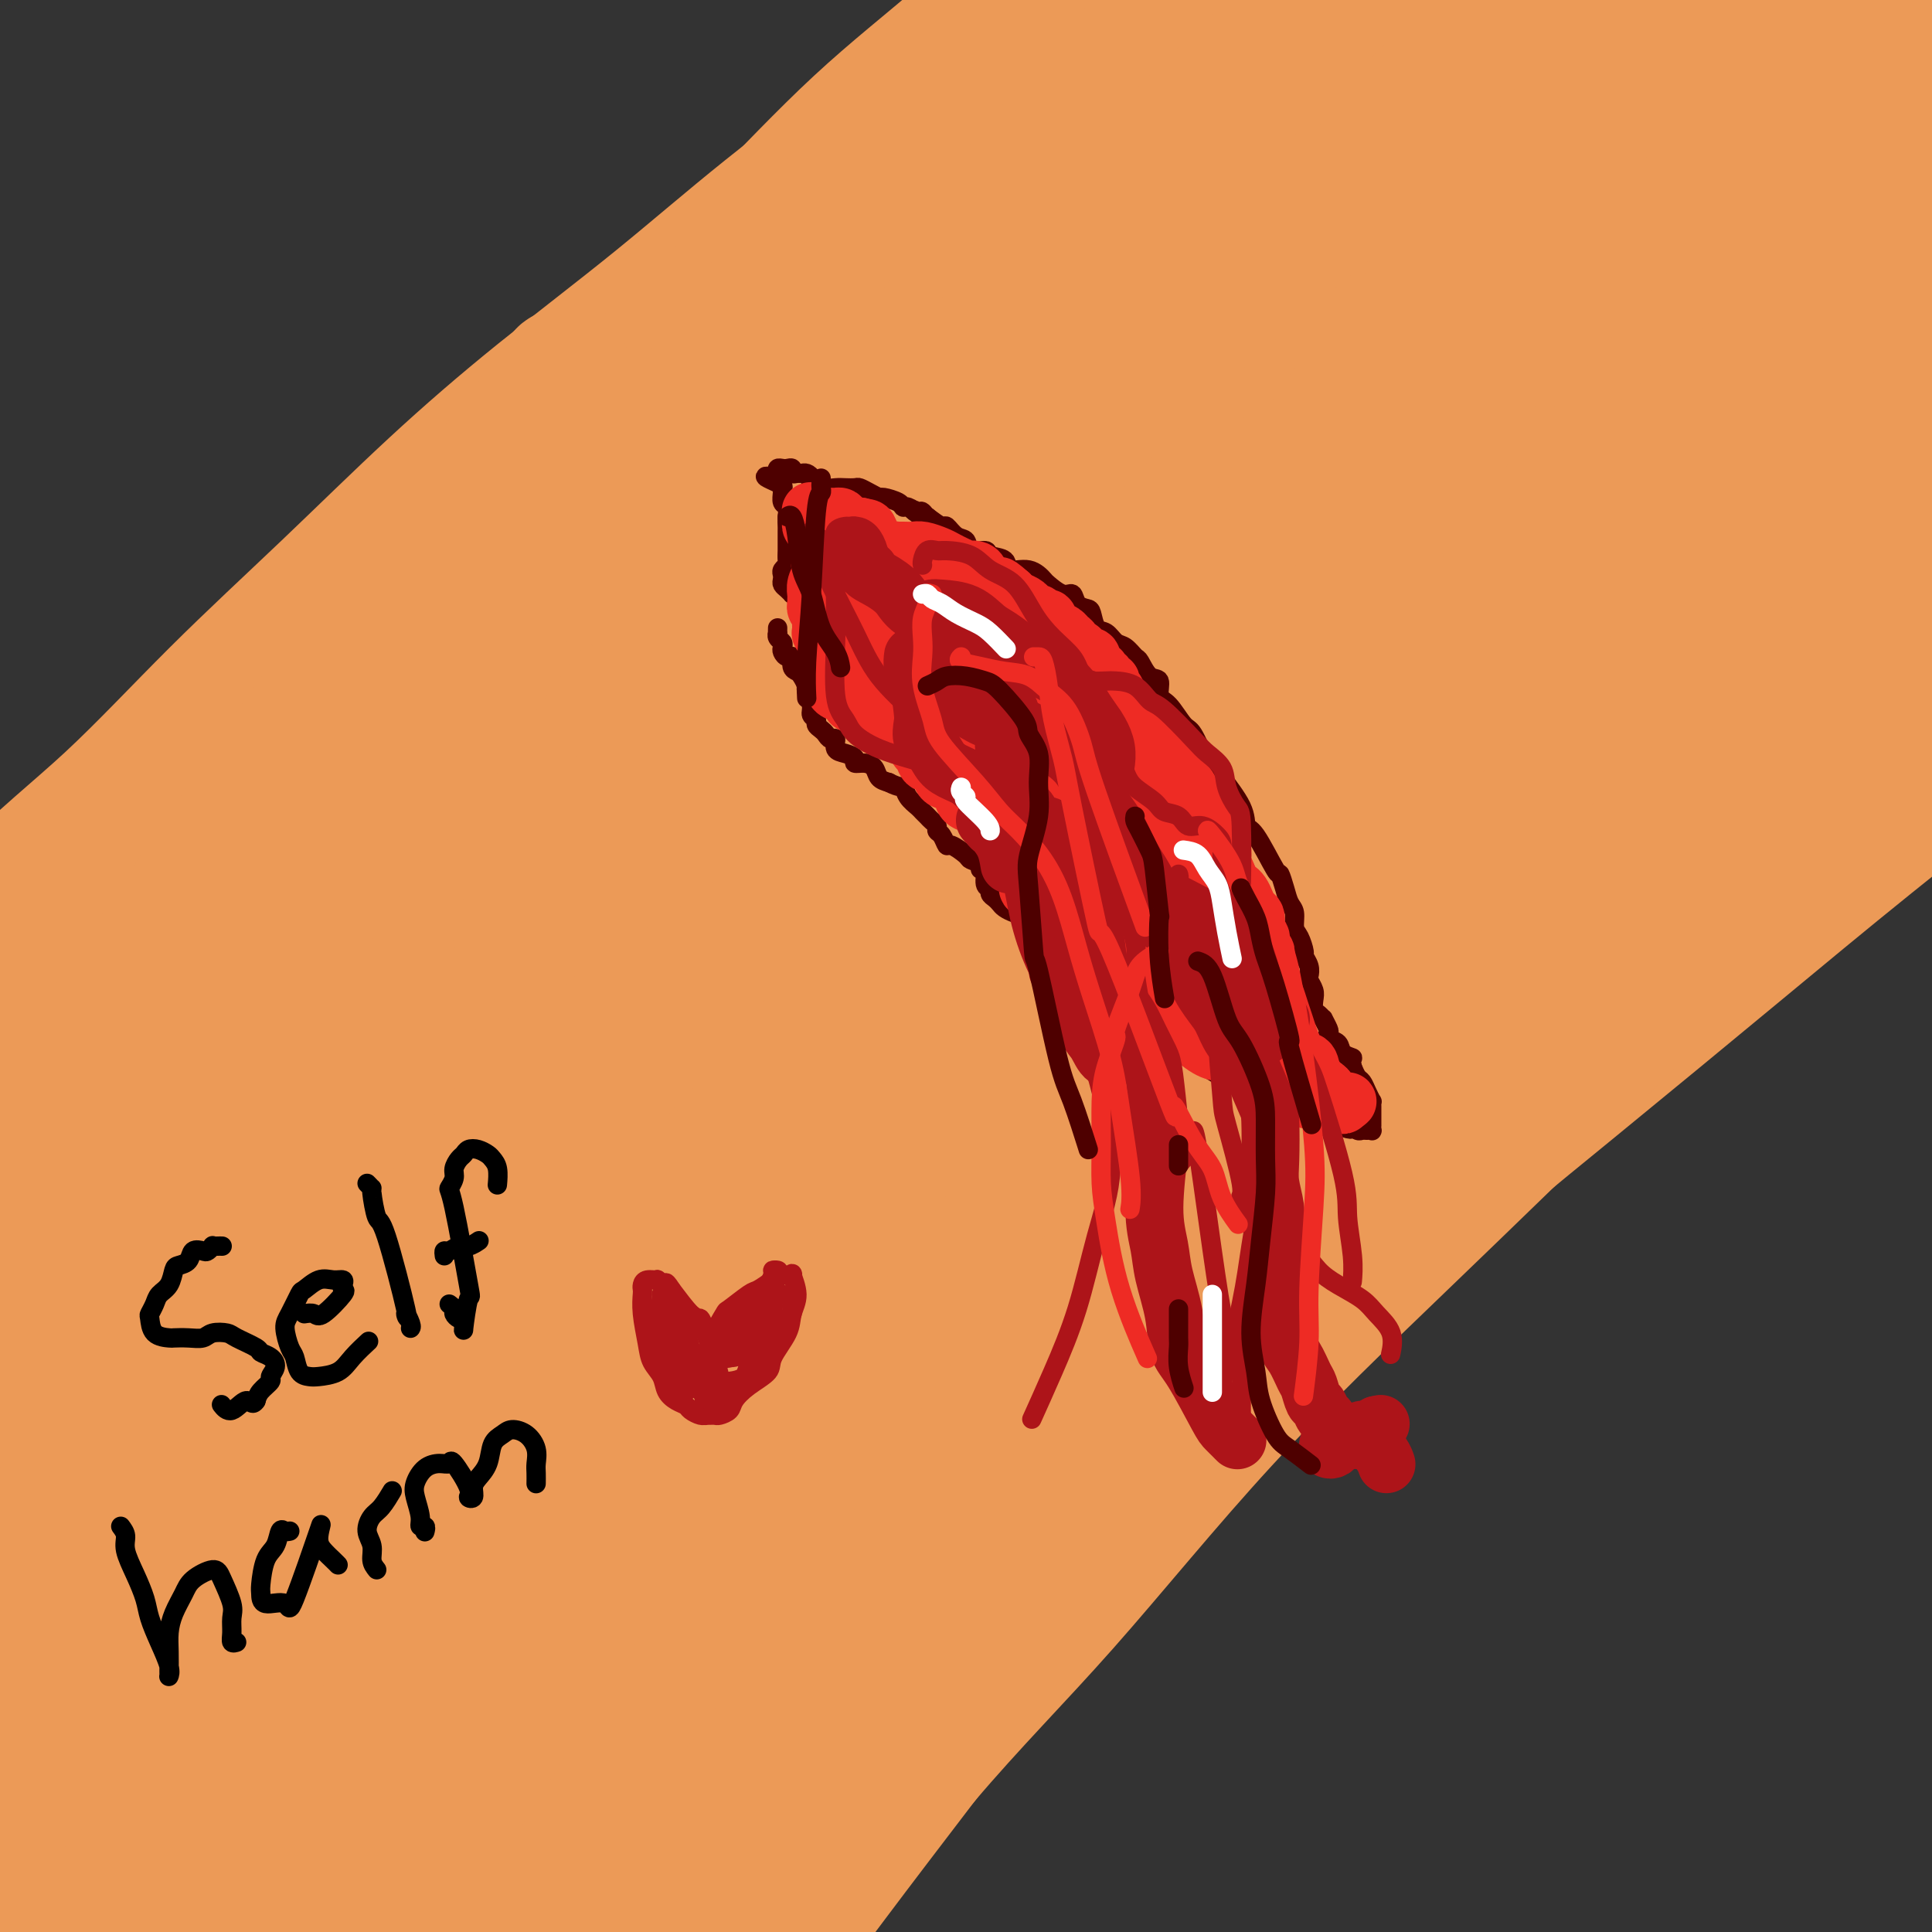 <svg viewBox='0 0 400 400' version='1.1' xmlns='http://www.w3.org/2000/svg' xmlns:xlink='http://www.w3.org/1999/xlink'><rect x="0" y="0" width="400" height="400" fill="#333333" stroke="none"/><g fill='none' stroke='#EC9A57' stroke-width='28' stroke-linecap='round' stroke-linejoin='round'><path d='M19,212c0.962,-2.012 1.924,-4.024 3,-6c1.076,-1.976 2.268,-3.915 4,-6c1.732,-2.085 4.006,-4.317 6,-7c1.994,-2.683 3.707,-5.819 6,-9c2.293,-3.181 5.166,-6.407 8,-10c2.834,-3.593 5.630,-7.554 9,-12c3.370,-4.446 7.314,-9.377 12,-15c4.686,-5.623 10.116,-11.938 14,-17c3.884,-5.062 6.224,-8.869 16,-20c9.776,-11.131 26.988,-29.584 38,-41c11.012,-11.416 15.825,-15.794 22,-22c6.175,-6.206 13.711,-14.241 21,-21c7.289,-6.759 14.332,-12.244 21,-18c6.668,-5.756 12.962,-11.784 19,-17c6.038,-5.216 11.819,-9.621 17,-14c5.181,-4.379 9.763,-8.732 14,-12c4.237,-3.268 8.130,-5.451 13,-9c4.870,-3.549 10.717,-8.464 14,-11c3.283,-2.536 4.002,-2.692 5,-3c0.998,-0.308 2.276,-0.767 3,-1c0.724,-0.233 0.894,-0.241 1,0c0.106,0.241 0.148,0.732 0,1c-0.148,0.268 -0.488,0.312 -1,1c-0.512,0.688 -1.198,2.019 -2,3c-0.802,0.981 -1.719,1.611 -4,4c-2.281,2.389 -5.924,6.536 -7,8c-1.076,1.464 0.416,0.243 -2,2c-2.416,1.757 -8.740,6.492 -12,9c-3.260,2.508 -3.455,2.791 -5,4c-1.545,1.209 -4.442,3.346 -7,5c-2.558,1.654 -4.779,2.827 -7,4'/><path d='M238,-18c-5.912,4.690 -5.193,5.416 -7,7c-1.807,1.584 -6.139,4.025 -9,6c-2.861,1.975 -4.251,3.485 -9,7c-4.749,3.515 -12.857,9.036 -18,13c-5.143,3.964 -7.320,6.370 -13,11c-5.680,4.630 -14.864,11.484 -23,18c-8.136,6.516 -15.225,12.695 -23,19c-7.775,6.305 -16.236,12.735 -24,19c-7.764,6.265 -14.830,12.366 -22,19c-7.170,6.634 -14.442,13.800 -22,21c-7.558,7.200 -15.401,14.434 -23,22c-7.599,7.566 -14.954,15.464 -22,22c-7.046,6.536 -13.783,11.708 -23,21c-9.217,9.292 -20.913,22.703 -28,30c-7.087,7.297 -9.563,8.480 -12,11c-2.437,2.520 -4.833,6.377 -6,8c-1.167,1.623 -1.105,1.011 -1,1c0.105,-0.011 0.251,0.579 1,1c0.749,0.421 2.100,0.672 4,0c1.900,-0.672 4.348,-2.268 6,-3c1.652,-0.732 2.509,-0.601 7,-4c4.491,-3.399 12.616,-10.330 15,-12c2.384,-1.670 -0.974,1.919 5,-3c5.974,-4.919 21.282,-18.347 31,-27c9.718,-8.653 13.848,-12.531 20,-18c6.152,-5.469 14.326,-12.531 23,-20c8.674,-7.469 17.849,-15.347 28,-24c10.151,-8.653 21.278,-18.082 33,-27c11.722,-8.918 24.041,-17.324 36,-26c11.959,-8.676 23.560,-17.622 35,-26c11.440,-8.378 22.720,-16.189 34,-24'/><path d='M231,24c20.901,-14.923 20.654,-14.232 35,-22c14.346,-7.768 43.286,-23.995 58,-32c14.714,-8.005 15.201,-7.787 18,-9c2.799,-1.213 7.908,-3.857 10,-5c2.092,-1.143 1.165,-0.784 1,0c-0.165,0.784 0.430,1.993 -2,4c-2.430,2.007 -7.887,4.811 -14,9c-6.113,4.189 -12.883,9.763 -20,15c-7.117,5.237 -14.582,10.137 -29,21c-14.418,10.863 -35.790,27.687 -57,45c-21.210,17.313 -42.257,35.113 -60,50c-17.743,14.887 -32.181,26.861 -46,40c-13.819,13.139 -27.018,27.443 -41,42c-13.982,14.557 -28.746,29.366 -40,41c-11.254,11.634 -18.998,20.091 -32,34c-13.002,13.909 -31.261,33.269 -39,42c-7.739,8.731 -4.957,6.832 -4,7c0.957,0.168 0.089,2.402 -1,4c-1.089,1.598 -2.400,2.561 1,0c3.400,-2.561 11.510,-8.645 19,-15c7.490,-6.355 14.360,-12.981 23,-21c8.640,-8.019 19.050,-17.432 31,-27c11.950,-9.568 25.442,-19.292 39,-30c13.558,-10.708 27.184,-22.399 43,-34c15.816,-11.601 33.822,-23.112 49,-33c15.178,-9.888 27.530,-18.154 48,-31c20.470,-12.846 49.060,-30.271 72,-44c22.940,-13.729 40.231,-23.762 53,-31c12.769,-7.238 21.015,-11.679 28,-15c6.985,-3.321 12.710,-5.520 16,-7c3.290,-1.480 4.145,-2.240 5,-3'/><path d='M395,19c15.839,-8.724 4.437,-2.535 -2,1c-6.437,3.535 -7.909,4.416 -12,7c-4.091,2.584 -10.801,6.873 -17,11c-6.199,4.127 -11.887,8.094 -22,16c-10.113,7.906 -24.652,19.751 -40,33c-15.348,13.249 -31.505,27.902 -44,40c-12.495,12.098 -21.328,21.640 -32,33c-10.672,11.360 -23.181,24.539 -35,37c-11.819,12.461 -22.946,24.203 -34,37c-11.054,12.797 -22.033,26.649 -32,40c-9.967,13.351 -18.922,26.200 -27,38c-8.078,11.800 -15.278,22.549 -21,32c-5.722,9.451 -9.965,17.604 -13,24c-3.035,6.396 -4.861,11.035 -2,11c2.861,-0.035 10.410,-4.745 16,-10c5.590,-5.255 9.222,-11.057 15,-18c5.778,-6.943 13.704,-15.027 22,-24c8.296,-8.973 16.963,-18.835 27,-30c10.037,-11.165 21.445,-23.634 34,-36c12.555,-12.366 26.258,-24.629 40,-37c13.742,-12.371 27.524,-24.852 42,-37c14.476,-12.148 29.647,-23.965 43,-34c13.353,-10.035 24.887,-18.288 41,-29c16.113,-10.712 36.804,-23.883 52,-33c15.196,-9.117 24.896,-14.182 31,-17c6.104,-2.818 8.613,-3.391 10,-4c1.387,-0.609 1.651,-1.254 1,0c-0.651,1.254 -2.216,4.408 -7,9c-4.784,4.592 -12.788,10.621 -21,17c-8.212,6.379 -16.632,13.108 -27,22c-10.368,8.892 -22.684,19.946 -35,31'/><path d='M346,149c-23.444,21.013 -40.554,38.545 -58,57c-17.446,18.455 -35.230,37.832 -48,53c-12.770,15.168 -20.528,26.127 -29,38c-8.472,11.873 -17.659,24.660 -25,36c-7.341,11.340 -12.834,21.234 -18,30c-5.166,8.766 -10.003,16.403 -13,22c-2.997,5.597 -4.155,9.155 -4,11c0.155,1.845 1.622,1.976 4,1c2.378,-0.976 5.667,-3.061 13,-11c7.333,-7.939 18.709,-21.733 31,-37c12.291,-15.267 25.495,-32.007 37,-45c11.505,-12.993 21.309,-22.240 32,-33c10.691,-10.760 22.267,-23.032 34,-34c11.733,-10.968 23.622,-20.632 35,-30c11.378,-9.368 22.243,-18.439 32,-26c9.757,-7.561 18.404,-13.610 26,-19c7.596,-5.390 14.140,-10.120 19,-13c4.860,-2.880 8.035,-3.910 9,-4c0.965,-0.090 -0.279,0.760 -7,6c-6.721,5.240 -18.918,14.870 -29,23c-10.082,8.130 -18.049,14.759 -28,23c-9.951,8.241 -21.887,18.093 -34,28c-12.113,9.907 -24.402,19.870 -37,31c-12.598,11.130 -25.503,23.428 -38,36c-12.497,12.572 -24.585,25.417 -35,37c-10.415,11.583 -19.156,21.904 -30,35c-10.844,13.096 -23.790,28.968 -30,37c-6.210,8.032 -5.685,8.225 -4,8c1.685,-0.225 4.531,-0.868 8,-4c3.469,-3.132 7.563,-8.752 13,-16c5.437,-7.248 12.219,-16.124 19,-25'/><path d='M191,364c9.998,-11.771 18.994,-20.700 29,-32c10.006,-11.300 21.024,-24.973 33,-38c11.976,-13.027 24.912,-25.409 38,-38c13.088,-12.591 26.328,-25.391 38,-37c11.672,-11.609 21.777,-22.028 36,-35c14.223,-12.972 32.565,-28.498 44,-39c11.435,-10.502 15.961,-15.981 18,-19c2.039,-3.019 1.589,-3.578 -1,-3c-2.589,0.578 -7.316,2.292 -14,6c-6.684,3.708 -15.325,9.410 -25,16c-9.675,6.590 -20.383,14.068 -32,24c-11.617,9.932 -24.142,22.320 -36,33c-11.858,10.680 -23.050,19.654 -41,39c-17.950,19.346 -42.657,49.064 -62,73c-19.343,23.936 -33.322,42.089 -43,55c-9.678,12.911 -15.057,20.579 -19,26c-3.943,5.421 -6.452,8.594 -8,9c-1.548,0.406 -2.135,-1.955 0,-7c2.135,-5.045 6.991,-12.775 12,-22c5.009,-9.225 10.172,-19.946 17,-32c6.828,-12.054 15.323,-25.441 25,-40c9.677,-14.559 20.538,-30.289 31,-44c10.462,-13.711 20.524,-25.402 37,-44c16.476,-18.598 39.364,-44.101 58,-63c18.636,-18.899 33.020,-31.194 42,-39c8.980,-7.806 12.555,-11.125 15,-13c2.445,-1.875 3.758,-2.307 2,-1c-1.758,1.307 -6.589,4.352 -14,10c-7.411,5.648 -17.403,13.899 -29,24c-11.597,10.101 -24.798,22.050 -38,34'/><path d='M304,167c-20.226,18.887 -31.291,32.605 -42,44c-10.709,11.395 -21.064,20.466 -42,46c-20.936,25.534 -52.455,67.531 -69,90c-16.545,22.469 -18.118,25.410 -21,30c-2.882,4.590 -7.074,10.830 -9,14c-1.926,3.170 -1.586,3.271 1,1c2.586,-2.271 7.420,-6.913 14,-15c6.580,-8.087 14.907,-19.618 22,-30c7.093,-10.382 12.951,-19.613 30,-41c17.049,-21.387 45.290,-54.929 65,-78c19.710,-23.071 30.889,-35.672 44,-49c13.111,-13.328 28.155,-27.382 45,-44c16.845,-16.618 35.490,-35.801 45,-46c9.510,-10.199 9.883,-11.413 12,-14c2.117,-2.587 5.977,-6.546 -4,1c-9.977,7.546 -33.789,26.598 -44,35c-10.211,8.402 -6.819,6.154 -16,15c-9.181,8.846 -30.935,28.786 -47,44c-16.065,15.214 -26.440,25.701 -49,54c-22.560,28.299 -57.304,74.409 -71,92c-13.696,17.591 -6.344,6.662 -16,22c-9.656,15.338 -36.322,56.944 -47,74c-10.678,17.056 -5.369,9.561 -3,5c2.369,-4.561 1.799,-6.188 4,-13c2.201,-6.812 7.173,-18.807 14,-32c6.827,-13.193 15.508,-27.582 25,-44c9.492,-16.418 19.795,-34.863 32,-53c12.205,-18.137 26.313,-35.964 38,-52c11.687,-16.036 20.954,-30.279 35,-48c14.046,-17.721 32.870,-38.920 40,-47c7.130,-8.080 2.565,-3.040 -2,2'/><path d='M288,130c-3.289,2.983 -10.510,9.442 -19,19c-8.490,9.558 -18.249,22.217 -30,37c-11.751,14.783 -25.493,31.692 -39,50c-13.507,18.308 -26.778,38.015 -40,58c-13.222,19.985 -26.393,40.246 -37,57c-10.607,16.754 -18.648,29.999 -25,41c-6.352,11.001 -11.014,19.758 -10,21c1.014,1.242 7.703,-5.030 14,-14c6.297,-8.970 12.200,-20.637 21,-34c8.800,-13.363 20.496,-28.423 32,-45c11.504,-16.577 22.816,-34.673 35,-52c12.184,-17.327 25.241,-33.885 37,-49c11.759,-15.115 22.221,-28.786 31,-40c8.779,-11.214 15.875,-19.972 19,-25c3.125,-5.028 2.278,-6.326 -3,-3c-5.278,3.326 -14.987,11.277 -24,20c-9.013,8.723 -17.330,18.219 -34,37c-16.670,18.781 -41.692,46.848 -60,68c-18.308,21.152 -29.900,35.388 -41,51c-11.100,15.612 -21.706,32.600 -30,46c-8.294,13.400 -14.276,23.213 -18,30c-3.724,6.787 -5.191,10.548 -5,12c0.191,1.452 2.038,0.595 5,-2c2.962,-2.595 7.039,-6.928 17,-22c9.961,-15.072 25.808,-40.884 44,-68c18.192,-27.116 38.731,-55.535 54,-76c15.269,-20.465 25.268,-32.975 35,-45c9.732,-12.025 19.196,-23.563 25,-31c5.804,-7.437 7.947,-10.771 8,-12c0.053,-1.229 -1.985,-0.351 -7,5c-5.015,5.351 -13.008,15.176 -21,25'/><path d='M222,189c-18.824,24.336 -51.883,70.174 -67,91c-15.117,20.826 -12.292,16.638 -22,32c-9.708,15.362 -31.950,50.272 -42,67c-10.050,16.728 -7.906,15.274 -11,21c-3.094,5.726 -11.424,18.633 -14,23c-2.576,4.367 0.602,0.193 4,-6c3.398,-6.193 7.018,-14.404 12,-26c4.982,-11.596 11.328,-26.578 20,-43c8.672,-16.422 19.670,-34.284 30,-51c10.330,-16.716 19.991,-32.287 34,-53c14.009,-20.713 32.364,-46.567 42,-60c9.636,-13.433 10.552,-14.443 8,-13c-2.552,1.443 -8.574,5.339 -16,14c-7.426,8.661 -16.257,22.086 -27,37c-10.743,14.914 -23.397,31.317 -36,49c-12.603,17.683 -25.154,36.646 -37,55c-11.846,18.354 -22.986,36.099 -32,51c-9.014,14.901 -15.902,26.959 -21,36c-5.098,9.041 -8.407,15.065 -9,16c-0.593,0.935 1.528,-3.218 7,-16c5.472,-12.782 14.293,-34.192 23,-53c8.707,-18.808 17.300,-35.013 27,-53c9.700,-17.987 20.506,-37.754 32,-56c11.494,-18.246 23.676,-34.971 34,-50c10.324,-15.029 18.789,-28.363 26,-39c7.211,-10.637 13.167,-18.576 16,-22c2.833,-3.424 2.544,-2.332 1,-1c-1.544,1.332 -4.342,2.903 -17,19c-12.658,16.097 -35.177,46.718 -51,69c-15.823,22.282 -24.949,36.223 -38,58c-13.051,21.777 -30.025,51.388 -47,81'/><path d='M51,366c-17.707,29.873 -19.475,35.056 -23,42c-3.525,6.944 -8.805,15.648 -11,20c-2.195,4.352 -1.303,4.351 0,2c1.303,-2.351 3.016,-7.052 7,-17c3.984,-9.948 10.237,-25.144 16,-39c5.763,-13.856 11.034,-26.372 27,-54c15.966,-27.628 42.627,-70.367 61,-97c18.373,-26.633 28.459,-37.161 41,-52c12.541,-14.839 27.538,-33.989 35,-43c7.462,-9.011 7.388,-7.882 5,-5c-2.388,2.882 -7.090,7.518 -14,16c-6.910,8.482 -16.030,20.809 -29,37c-12.970,16.191 -29.792,36.244 -43,52c-13.208,15.756 -22.804,27.214 -47,62c-24.196,34.786 -62.993,92.901 -80,119c-17.007,26.099 -12.224,20.181 -14,24c-1.776,3.819 -10.112,17.376 -13,22c-2.888,4.624 -0.329,0.317 3,-7c3.329,-7.317 7.428,-17.642 13,-31c5.572,-13.358 12.619,-29.749 22,-49c9.381,-19.251 21.098,-41.363 34,-64c12.902,-22.637 26.990,-45.799 41,-67c14.010,-21.201 27.941,-40.441 41,-57c13.059,-16.559 25.244,-30.439 34,-41c8.756,-10.561 14.083,-17.805 16,-21c1.917,-3.195 0.426,-2.342 -9,9c-9.426,11.342 -26.785,33.172 -41,52c-14.215,18.828 -25.284,34.655 -38,54c-12.716,19.345 -27.077,42.208 -40,64c-12.923,21.792 -24.406,42.512 -34,60c-9.594,17.488 -17.297,31.744 -25,46'/><path d='M-14,403c-17.518,30.909 -11.812,23.181 -10,21c1.812,-2.181 -0.271,1.186 0,0c0.271,-1.186 2.894,-6.924 10,-24c7.106,-17.076 18.694,-45.491 33,-75c14.306,-29.509 31.331,-60.114 45,-84c13.669,-23.886 23.982,-41.054 35,-57c11.018,-15.946 22.742,-30.671 32,-42c9.258,-11.329 16.050,-19.261 20,-24c3.950,-4.739 5.057,-6.284 4,-5c-1.057,1.284 -4.279,5.397 -11,14c-6.721,8.603 -16.940,21.694 -25,33c-8.060,11.306 -13.962,20.825 -32,46c-18.038,25.175 -48.211,66.006 -62,82c-13.789,15.994 -11.194,7.153 -17,15c-5.806,7.847 -20.013,32.384 0,-5c20.013,-37.384 74.246,-136.688 102,-184c27.754,-47.312 29.030,-42.634 31,-43c1.970,-0.366 4.635,-5.778 5,-7c0.365,-1.222 -1.568,1.747 -7,9c-5.432,7.253 -14.362,18.790 -24,32c-9.638,13.210 -19.984,28.092 -31,44c-11.016,15.908 -22.701,32.841 -34,48c-11.299,15.159 -22.213,28.545 -31,40c-8.787,11.455 -15.446,20.981 -19,26c-3.554,5.019 -4.004,5.531 -5,7c-0.996,1.469 -2.537,3.896 2,-5c4.537,-8.896 15.154,-29.113 24,-45c8.846,-15.887 15.923,-27.443 23,-39'/><path d='M44,181c14.809,-24.418 27.331,-40.962 37,-54c9.669,-13.038 16.486,-22.568 22,-30c5.514,-7.432 9.724,-12.764 12,-16c2.276,-3.236 2.616,-4.376 1,-2c-1.616,2.376 -5.189,8.267 -11,17c-5.811,8.733 -13.859,20.309 -22,31c-8.141,10.691 -16.374,20.496 -30,40c-13.626,19.504 -32.645,48.705 -46,70c-13.355,21.295 -21.047,34.682 -25,42c-3.953,7.318 -4.168,8.567 -3,9c1.168,0.433 3.718,0.050 7,-3c3.282,-3.050 7.297,-8.768 13,-17c5.703,-8.232 13.093,-18.980 21,-30c7.907,-11.020 16.331,-22.313 26,-35c9.669,-12.687 20.583,-26.768 30,-39c9.417,-12.232 17.338,-22.617 29,-35c11.662,-12.383 27.066,-26.766 35,-33c7.934,-6.234 8.398,-4.318 6,1c-2.398,5.318 -7.659,14.040 -15,25c-7.341,10.960 -16.762,24.159 -27,40c-10.238,15.841 -21.292,34.326 -33,53c-11.708,18.674 -24.070,37.538 -36,57c-11.930,19.462 -23.428,39.523 -33,57c-9.572,17.477 -17.216,32.369 -23,44c-5.784,11.631 -9.706,20.000 -11,24c-1.294,4.000 0.040,3.631 5,-6c4.960,-9.631 13.547,-28.523 22,-46c8.453,-17.477 16.771,-33.540 27,-52c10.229,-18.460 22.369,-39.316 35,-61c12.631,-21.684 25.752,-44.195 40,-65c14.248,-20.805 29.624,-39.902 45,-59'/><path d='M142,108c14.529,-18.258 28.353,-34.403 40,-47c11.647,-12.597 21.118,-21.648 26,-26c4.882,-4.352 5.177,-4.007 2,0c-3.177,4.007 -9.825,11.676 -25,31c-15.175,19.324 -38.876,50.302 -57,76c-18.124,25.698 -30.671,46.116 -44,68c-13.329,21.884 -27.442,45.233 -40,66c-12.558,20.767 -23.563,38.950 -31,54c-7.437,15.050 -11.305,26.966 -13,34c-1.695,7.034 -1.216,9.186 0,10c1.216,0.814 3.169,0.292 13,-13c9.831,-13.292 27.542,-39.353 49,-69c21.458,-29.647 46.665,-62.882 68,-90c21.335,-27.118 38.799,-48.121 58,-69c19.201,-20.879 40.141,-41.635 59,-60c18.859,-18.365 35.639,-34.341 50,-47c14.361,-12.659 26.305,-22.002 34,-28c7.695,-5.998 11.142,-8.650 11,-9c-0.142,-0.350 -3.874,1.601 -9,6c-5.126,4.399 -11.645,11.244 -30,29c-18.355,17.756 -48.547,46.422 -78,77c-29.453,30.578 -58.169,63.069 -80,88c-21.831,24.931 -36.779,42.303 -50,59c-13.221,16.697 -24.716,32.719 -32,44c-7.284,11.281 -10.357,17.822 -11,21c-0.643,3.178 1.143,2.994 5,0c3.857,-2.994 9.785,-8.797 18,-20c8.215,-11.203 18.717,-27.807 30,-43c11.283,-15.193 23.345,-28.975 46,-56c22.655,-27.025 55.901,-67.293 83,-98c27.099,-30.707 48.049,-51.854 69,-73'/><path d='M303,23c17.850,-18.447 27.975,-28.064 36,-36c8.025,-7.936 13.948,-14.192 17,-18c3.052,-3.808 3.232,-5.169 -1,-4c-4.232,1.169 -12.875,4.868 -24,12c-11.125,7.132 -24.731,17.699 -40,30c-15.269,12.301 -32.202,26.338 -50,42c-17.798,15.662 -36.461,32.949 -52,48c-15.539,15.051 -27.956,27.865 -43,43c-15.044,15.135 -32.717,32.591 -39,39c-6.283,6.409 -1.176,1.772 3,-4c4.176,-5.772 7.422,-12.677 14,-22c6.578,-9.323 16.487,-21.062 27,-34c10.513,-12.938 21.629,-27.074 35,-42c13.371,-14.926 28.997,-30.641 42,-44c13.003,-13.359 23.381,-24.362 42,-37c18.619,-12.638 45.477,-26.910 57,-32c11.523,-5.090 7.711,-0.997 4,4c-3.711,4.997 -7.322,10.897 -14,20c-6.678,9.103 -16.423,21.408 -28,34c-11.577,12.592 -24.988,25.471 -38,39c-13.012,13.529 -25.627,27.707 -38,40c-12.373,12.293 -24.506,22.699 -33,30c-8.494,7.301 -13.351,11.496 -16,14c-2.649,2.504 -3.090,3.316 -2,0c1.090,-3.316 3.713,-10.762 5,-16c1.287,-5.238 1.240,-8.270 13,-29c11.760,-20.730 35.328,-59.160 50,-82c14.672,-22.840 20.448,-30.091 28,-40c7.552,-9.909 16.879,-22.475 22,-31c5.121,-8.525 6.034,-13.007 5,-15c-1.034,-1.993 -4.017,-1.496 -7,-1'/><path d='M278,-69c-4.627,1.953 -12.695,7.334 -22,16c-9.305,8.666 -19.846,20.616 -30,32c-10.154,11.384 -19.922,22.201 -35,41c-15.078,18.799 -35.467,45.581 -47,64c-11.533,18.419 -14.209,28.474 -14,34c0.209,5.526 3.303,6.524 7,7c3.697,0.476 7.996,0.430 14,-3c6.004,-3.430 13.713,-10.242 22,-18c8.287,-7.758 17.151,-16.460 27,-27c9.849,-10.540 20.684,-22.916 31,-34c10.316,-11.084 20.113,-20.875 35,-35c14.887,-14.125 34.865,-32.584 46,-43c11.135,-10.416 13.427,-12.788 15,-14c1.573,-1.212 2.428,-1.262 -1,2c-3.428,3.262 -11.139,9.837 -20,18c-8.861,8.163 -18.872,17.914 -30,29c-11.128,11.086 -23.373,23.508 -37,38c-13.627,14.492 -28.637,31.054 -41,45c-12.363,13.946 -22.080,25.276 -38,45c-15.920,19.724 -38.044,47.843 -47,59c-8.956,11.157 -4.744,5.354 1,1c5.744,-4.354 13.019,-7.257 22,-14c8.981,-6.743 19.668,-17.326 31,-29c11.332,-11.674 23.308,-24.438 37,-38c13.692,-13.562 29.098,-27.921 45,-42c15.902,-14.079 32.298,-27.878 48,-40c15.702,-12.122 30.710,-22.566 44,-31c13.290,-8.434 24.861,-14.859 32,-18c7.139,-3.141 9.845,-3.000 13,-3c3.155,-0.000 6.759,-0.143 -5,13c-11.759,13.143 -38.879,39.571 -66,66'/><path d='M315,52c-17.893,17.987 -29.624,29.954 -43,44c-13.376,14.046 -28.397,30.173 -42,44c-13.603,13.827 -25.787,25.356 -35,35c-9.213,9.644 -15.456,17.404 -19,22c-3.544,4.596 -4.391,6.029 -3,5c1.391,-1.029 5.019,-4.519 9,-9c3.981,-4.481 8.315,-9.953 23,-26c14.685,-16.047 39.722,-42.668 57,-60c17.278,-17.332 26.797,-25.376 45,-41c18.203,-15.624 45.091,-38.827 63,-53c17.909,-14.173 26.840,-19.314 35,-24c8.160,-4.686 15.551,-8.916 19,-10c3.449,-1.084 2.957,0.978 -2,6c-4.957,5.022 -14.380,13.003 -25,22c-10.620,8.997 -22.439,19.011 -37,32c-14.561,12.989 -31.864,28.953 -46,42c-14.136,13.047 -25.103,23.178 -47,45c-21.897,21.822 -54.723,55.337 -70,71c-15.277,15.663 -13.005,13.475 -9,9c4.005,-4.475 9.744,-11.238 17,-20c7.256,-8.762 16.028,-19.522 27,-32c10.972,-12.478 24.144,-26.673 36,-39c11.856,-12.327 22.397,-22.784 43,-41c20.603,-18.216 51.268,-44.190 64,-55c12.732,-10.810 7.532,-6.456 12,-9c4.468,-2.544 18.603,-11.986 21,-12c2.397,-0.014 -6.945,9.398 -16,19c-9.055,9.602 -17.822,19.393 -29,32c-11.178,12.607 -24.765,28.031 -38,43c-13.235,14.969 -26.117,29.485 -39,44'/><path d='M286,136c-25.321,28.737 -27.622,31.578 -33,39c-5.378,7.422 -13.832,19.425 -19,27c-5.168,7.575 -7.048,10.722 -5,9c2.048,-1.722 8.026,-8.315 13,-15c4.974,-6.685 8.944,-13.464 21,-29c12.056,-15.536 32.197,-39.830 48,-58c15.803,-18.170 27.269,-30.216 40,-43c12.731,-12.784 26.726,-26.306 39,-38c12.274,-11.694 22.826,-21.560 30,-28c7.174,-6.440 10.970,-9.453 14,-12c3.030,-2.547 5.294,-4.626 -3,3c-8.294,7.626 -27.148,24.959 -41,38c-13.852,13.041 -22.704,21.790 -39,39c-16.296,17.210 -40.036,42.880 -56,60c-15.964,17.120 -24.152,25.690 -31,34c-6.848,8.310 -12.354,16.362 -16,21c-3.646,4.638 -5.430,5.864 -4,5c1.430,-0.864 6.075,-3.817 8,-6c1.925,-2.183 1.129,-3.595 17,-22c15.871,-18.405 48.410,-53.804 65,-71c16.590,-17.196 17.231,-16.190 25,-23c7.769,-6.810 22.665,-21.437 38,-34c15.335,-12.563 31.109,-23.061 39,-28c7.891,-4.939 7.900,-4.318 8,-4c0.100,0.318 0.289,0.334 -3,4c-3.289,3.666 -10.058,10.982 -18,19c-7.942,8.018 -17.056,16.740 -28,27c-10.944,10.260 -23.717,22.059 -35,33c-11.283,10.941 -21.076,21.022 -35,35c-13.924,13.978 -31.978,31.851 -40,40c-8.022,8.149 -6.011,6.575 -4,5'/><path d='M281,163c-23.885,24.610 -2.098,4.635 10,-7c12.098,-11.635 14.506,-14.930 21,-22c6.494,-7.070 17.072,-17.915 28,-29c10.928,-11.085 22.204,-22.409 33,-33c10.796,-10.591 21.112,-20.449 31,-29c9.888,-8.551 19.347,-15.795 26,-21c6.653,-5.205 10.498,-8.371 11,-9c0.502,-0.629 -2.340,1.278 -12,9c-9.660,7.722 -26.139,21.260 -40,33c-13.861,11.740 -25.106,21.682 -38,33c-12.894,11.318 -27.437,24.012 -41,36c-13.563,11.988 -26.145,23.270 -37,32c-10.855,8.730 -19.984,14.906 -25,19c-5.016,4.094 -5.921,6.104 -6,5c-0.079,-1.104 0.666,-5.324 3,-10c2.334,-4.676 6.255,-9.809 15,-23c8.745,-13.191 22.313,-34.440 37,-54c14.687,-19.560 30.493,-37.432 42,-51c11.507,-13.568 18.715,-22.832 26,-31c7.285,-8.168 14.647,-15.239 19,-20c4.353,-4.761 5.698,-7.211 6,-8c0.302,-0.789 -0.439,0.085 -4,3c-3.561,2.915 -9.941,7.871 -18,15c-8.059,7.129 -17.795,16.430 -27,25c-9.205,8.570 -17.877,16.410 -30,28c-12.123,11.590 -27.696,26.931 -36,35c-8.304,8.069 -9.338,8.867 -9,9c0.338,0.133 2.049,-0.397 5,-4c2.951,-3.603 7.141,-10.278 13,-18c5.859,-7.722 13.388,-16.492 21,-25c7.612,-8.508 15.306,-16.754 23,-25'/><path d='M328,26c13.100,-15.228 14.849,-17.297 18,-21c3.151,-3.703 7.702,-9.041 8,-10c0.298,-0.959 -3.658,2.461 -8,7c-4.342,4.539 -9.070,10.198 -18,21c-8.930,10.802 -22.062,26.748 -31,38c-8.938,11.252 -13.683,17.809 -18,24c-4.317,6.191 -8.207,12.016 -10,15c-1.793,2.984 -1.489,3.125 0,3c1.489,-0.125 4.162,-0.518 8,-3c3.838,-2.482 8.841,-7.053 17,-14c8.159,-6.947 19.474,-16.271 24,-20c4.526,-3.729 2.263,-1.865 0,0'/></g>
<g fill='none' stroke='#4E0000' stroke-width='4' stroke-linecap='round' stroke-linejoin='round'><path d='M161,130c-0.008,0.447 -0.016,0.893 0,1c0.016,0.107 0.056,-0.126 0,0c-0.056,0.126 -0.208,0.613 0,1c0.208,0.387 0.778,0.676 1,1c0.222,0.324 0.097,0.682 0,1c-0.097,0.318 -0.167,0.596 0,1c0.167,0.404 0.569,0.933 1,1c0.431,0.067 0.890,-0.329 1,0c0.110,0.329 -0.129,1.382 0,2c0.129,0.618 0.627,0.802 1,1c0.373,0.198 0.621,0.410 1,1c0.379,0.590 0.890,1.559 1,2c0.110,0.441 -0.182,0.356 0,1c0.182,0.644 0.836,2.018 1,3c0.164,0.982 -0.163,1.572 0,2c0.163,0.428 0.817,0.693 1,1c0.183,0.307 -0.104,0.655 0,1c0.104,0.345 0.601,0.688 1,1c0.399,0.312 0.701,0.594 1,1c0.299,0.406 0.596,0.934 1,1c0.404,0.066 0.916,-0.332 1,0c0.084,0.332 -0.259,1.395 0,2c0.259,0.605 1.120,0.753 2,1c0.880,0.247 1.779,0.595 2,1c0.221,0.405 -0.236,0.868 0,1c0.236,0.132 1.166,-0.068 2,0c0.834,0.068 1.571,0.403 2,1c0.429,0.597 0.551,1.456 1,2c0.449,0.544 1.224,0.772 2,1'/><path d='M184,162c2.350,1.217 2.724,0.760 3,1c0.276,0.240 0.455,1.178 1,2c0.545,0.822 1.456,1.530 2,2c0.544,0.470 0.719,0.704 1,1c0.281,0.296 0.667,0.655 1,1c0.333,0.345 0.615,0.675 1,1c0.385,0.325 0.875,0.646 1,1c0.125,0.354 -0.113,0.743 0,1c0.113,0.257 0.578,0.384 1,1c0.422,0.616 0.800,1.723 1,2c0.200,0.277 0.220,-0.275 1,0c0.780,0.275 2.318,1.377 3,2c0.682,0.623 0.507,0.766 1,1c0.493,0.234 1.653,0.559 2,1c0.347,0.441 -0.118,0.997 0,1c0.118,0.003 0.819,-0.546 1,0c0.181,0.546 -0.159,2.188 0,3c0.159,0.812 0.815,0.795 1,1c0.185,0.205 -0.102,0.633 0,1c0.102,0.367 0.594,0.675 1,1c0.406,0.325 0.724,0.668 1,1c0.276,0.332 0.508,0.653 1,1c0.492,0.347 1.245,0.721 2,1c0.755,0.279 1.514,0.464 2,1c0.486,0.536 0.701,1.424 1,2c0.299,0.576 0.682,0.841 1,1c0.318,0.159 0.571,0.214 1,1c0.429,0.786 1.032,2.303 2,3c0.968,0.697 2.299,0.572 3,1c0.701,0.428 0.772,1.408 1,2c0.228,0.592 0.614,0.796 1,1'/><path d='M222,201c6.281,6.268 2.982,2.438 2,1c-0.982,-1.438 0.352,-0.486 1,0c0.648,0.486 0.610,0.505 1,1c0.390,0.495 1.208,1.466 2,2c0.792,0.534 1.559,0.629 2,1c0.441,0.371 0.555,1.016 1,2c0.445,0.984 1.221,2.305 2,3c0.779,0.695 1.560,0.764 2,1c0.440,0.236 0.538,0.638 1,1c0.462,0.362 1.289,0.683 2,1c0.711,0.317 1.306,0.628 2,1c0.694,0.372 1.485,0.803 2,1c0.515,0.197 0.753,0.158 2,1c1.247,0.842 3.503,2.565 4,3c0.497,0.435 -0.763,-0.416 0,0c0.763,0.416 3.551,2.100 5,3c1.449,0.900 1.558,1.015 2,1c0.442,-0.015 1.216,-0.159 2,0c0.784,0.159 1.576,0.620 2,1c0.424,0.380 0.479,0.679 1,1c0.521,0.321 1.508,0.663 2,1c0.492,0.337 0.489,0.667 1,1c0.511,0.333 1.538,0.667 2,1c0.462,0.333 0.360,0.664 1,1c0.640,0.336 2.022,0.679 3,1c0.978,0.321 1.553,0.622 2,1c0.447,0.378 0.766,0.833 1,1c0.234,0.167 0.382,0.045 1,0c0.618,-0.045 1.705,-0.012 2,0c0.295,0.012 -0.201,0.003 0,0c0.201,-0.003 1.101,-0.002 2,0'/><path d='M277,233c4.102,1.543 2.356,0.399 2,0c-0.356,-0.399 0.678,-0.054 1,0c0.322,0.054 -0.068,-0.182 0,0c0.068,0.182 0.592,0.782 1,1c0.408,0.218 0.698,0.054 1,0c0.302,-0.054 0.617,0.000 1,0c0.383,-0.000 0.835,-0.056 1,0c0.165,0.056 0.044,0.222 0,0c-0.044,-0.222 -0.012,-0.833 0,-1c0.012,-0.167 0.003,0.110 0,0c-0.003,-0.110 -0.001,-0.608 0,-1c0.001,-0.392 0.001,-0.678 0,-1c-0.001,-0.322 -0.003,-0.680 0,-1c0.003,-0.320 0.012,-0.600 0,-1c-0.012,-0.400 -0.045,-0.918 0,-1c0.045,-0.082 0.167,0.274 0,0c-0.167,-0.274 -0.622,-1.176 -1,-2c-0.378,-0.824 -0.679,-1.568 -1,-2c-0.321,-0.432 -0.663,-0.552 -1,-1c-0.337,-0.448 -0.668,-1.224 -1,-2'/><path d='M280,221c-0.505,-1.969 0.232,-1.890 0,-2c-0.232,-0.110 -1.434,-0.409 -2,-1c-0.566,-0.591 -0.495,-1.472 -1,-2c-0.505,-0.528 -1.585,-0.701 -2,-1c-0.415,-0.299 -0.167,-0.724 0,-1c0.167,-0.276 0.251,-0.402 0,-1c-0.251,-0.598 -0.838,-1.669 -1,-2c-0.162,-0.331 0.101,0.077 0,0c-0.101,-0.077 -0.567,-0.641 -1,-1c-0.433,-0.359 -0.834,-0.515 -1,-1c-0.166,-0.485 -0.096,-1.298 0,-2c0.096,-0.702 0.218,-1.291 0,-2c-0.218,-0.709 -0.776,-1.536 -1,-2c-0.224,-0.464 -0.115,-0.565 0,-1c0.115,-0.435 0.237,-1.204 0,-2c-0.237,-0.796 -0.833,-1.621 -1,-2c-0.167,-0.379 0.096,-0.313 0,-1c-0.096,-0.687 -0.550,-2.125 -1,-3c-0.450,-0.875 -0.895,-1.185 -1,-2c-0.105,-0.815 0.129,-2.135 0,-3c-0.129,-0.865 -0.622,-1.276 -1,-2c-0.378,-0.724 -0.641,-1.761 -1,-3c-0.359,-1.239 -0.814,-2.681 -1,-3c-0.186,-0.319 -0.103,0.486 -1,-1c-0.897,-1.486 -2.776,-5.263 -4,-7c-1.224,-1.737 -1.795,-1.435 -2,-2c-0.205,-0.565 -0.045,-1.997 -1,-4c-0.955,-2.003 -3.026,-4.578 -4,-6c-0.974,-1.422 -0.850,-1.692 -1,-2c-0.150,-0.308 -0.575,-0.654 -1,-1'/><path d='M251,158c-2.519,-3.785 -1.818,-1.747 -2,-2c-0.182,-0.253 -1.249,-2.797 -2,-4c-0.751,-1.203 -1.188,-1.066 -2,-2c-0.812,-0.934 -2.000,-2.941 -3,-4c-1.000,-1.059 -1.811,-1.172 -2,-2c-0.189,-0.828 0.245,-2.373 0,-3c-0.245,-0.627 -1.168,-0.338 -2,-1c-0.832,-0.662 -1.574,-2.276 -2,-3c-0.426,-0.724 -0.538,-0.559 -1,-1c-0.462,-0.441 -1.276,-1.488 -2,-2c-0.724,-0.512 -1.359,-0.491 -2,-1c-0.641,-0.509 -1.289,-1.550 -2,-2c-0.711,-0.450 -1.485,-0.311 -2,-1c-0.515,-0.689 -0.769,-2.207 -1,-3c-0.231,-0.793 -0.437,-0.861 -1,-1c-0.563,-0.139 -1.484,-0.351 -2,-1c-0.516,-0.649 -0.629,-1.737 -1,-2c-0.371,-0.263 -1.000,0.299 -2,0c-1.000,-0.299 -2.370,-1.460 -3,-2c-0.630,-0.540 -0.520,-0.459 -1,-1c-0.480,-0.541 -1.551,-1.704 -3,-2c-1.449,-0.296 -3.274,0.277 -4,0c-0.726,-0.277 -0.351,-1.402 -1,-2c-0.649,-0.598 -2.323,-0.670 -3,-1c-0.677,-0.330 -0.356,-0.920 -1,-1c-0.644,-0.080 -2.251,0.348 -3,0c-0.749,-0.348 -0.640,-1.472 -1,-2c-0.360,-0.528 -1.189,-0.461 -2,-1c-0.811,-0.539 -1.603,-1.684 -2,-2c-0.397,-0.316 -0.399,0.195 -1,0c-0.601,-0.195 -1.800,-1.098 -3,-2'/><path d='M192,107c-5.495,-3.029 -2.232,-0.601 -1,0c1.232,0.601 0.434,-0.626 0,-1c-0.434,-0.374 -0.505,0.106 -1,0c-0.495,-0.106 -1.413,-0.798 -2,-1c-0.587,-0.202 -0.842,0.087 -1,0c-0.158,-0.087 -0.217,-0.549 -1,-1c-0.783,-0.451 -2.289,-0.891 -3,-1c-0.711,-0.109 -0.627,0.115 -1,0c-0.373,-0.115 -1.202,-0.567 -2,-1c-0.798,-0.433 -1.566,-0.847 -2,-1c-0.434,-0.153 -0.535,-0.045 -1,0c-0.465,0.045 -1.295,0.027 -2,0c-0.705,-0.027 -1.284,-0.063 -2,0c-0.716,0.063 -1.568,0.223 -2,0c-0.432,-0.223 -0.445,-0.830 -1,-1c-0.555,-0.170 -1.654,0.098 -2,0c-0.346,-0.098 0.061,-0.561 0,-1c-0.061,-0.439 -0.590,-0.853 -1,-1c-0.410,-0.147 -0.701,-0.025 -1,0c-0.299,0.025 -0.605,-0.046 -1,0c-0.395,0.046 -0.880,0.208 -1,0c-0.120,-0.208 0.126,-0.785 0,-1c-0.126,-0.215 -0.622,-0.069 -1,0c-0.378,0.069 -0.637,0.060 -1,0c-0.363,-0.060 -0.828,-0.170 -1,0c-0.172,0.170 -0.049,0.620 0,1c0.049,0.380 0.025,0.690 0,1'/><path d='M161,99c-4.855,-1.064 -1.493,0.278 0,1c1.493,0.722 1.118,0.826 1,1c-0.118,0.174 0.021,0.418 0,1c-0.021,0.582 -0.202,1.502 0,2c0.202,0.498 0.786,0.575 1,1c0.214,0.425 0.057,1.198 0,2c-0.057,0.802 -0.016,1.633 0,2c0.016,0.367 0.005,0.269 0,1c-0.005,0.731 -0.005,2.290 0,3c0.005,0.710 0.015,0.571 0,1c-0.015,0.429 -0.056,1.424 0,2c0.056,0.576 0.211,0.732 0,1c-0.211,0.268 -0.786,0.649 -1,1c-0.214,0.351 -0.067,0.672 0,1c0.067,0.328 0.056,0.662 0,1c-0.056,0.338 -0.155,0.681 0,1c0.155,0.319 0.566,0.614 1,1c0.434,0.386 0.891,0.863 1,1c0.109,0.137 -0.128,-0.067 0,0c0.128,0.067 0.623,0.404 1,1c0.377,0.596 0.637,1.453 1,2c0.363,0.547 0.829,0.786 1,1c0.171,0.214 0.046,0.404 0,1c-0.046,0.596 -0.013,1.599 0,2c0.013,0.401 0.007,0.201 0,0'/></g>
<g fill='none' stroke='#EE2B24' stroke-width='12' stroke-linecap='round' stroke-linejoin='round'><path d='M178,137c-0.534,0.000 -1.067,0.001 -1,-1c0.067,-1.001 0.736,-3.003 1,-4c0.264,-0.997 0.123,-0.990 0,-1c-0.123,-0.010 -0.229,-0.038 0,0c0.229,0.038 0.793,0.142 1,0c0.207,-0.142 0.055,-0.529 0,0c-0.055,0.529 -0.015,1.973 0,3c0.015,1.027 0.004,1.637 0,2c-0.004,0.363 -0.001,0.480 0,1c0.001,0.520 0.001,1.442 0,2c-0.001,0.558 -0.004,0.753 0,1c0.004,0.247 0.015,0.546 0,1c-0.015,0.454 -0.056,1.064 0,1c0.056,-0.064 0.207,-0.801 0,-1c-0.207,-0.199 -0.773,0.141 -1,0c-0.227,-0.141 -0.113,-0.762 0,-1c0.113,-0.238 0.227,-0.092 0,0c-0.227,0.092 -0.796,0.130 -1,0c-0.204,-0.130 -0.044,-0.427 0,-1c0.044,-0.573 -0.030,-1.421 0,-2c0.030,-0.579 0.162,-0.888 0,-1c-0.162,-0.112 -0.618,-0.026 -1,0c-0.382,0.026 -0.691,-0.007 -1,0c-0.309,0.007 -0.619,0.053 -1,0c-0.381,-0.053 -0.833,-0.207 -1,0c-0.167,0.207 -0.048,0.773 0,1c0.048,0.227 0.024,0.113 0,0'/><path d='M173,137c-0.618,0.270 -0.165,0.944 0,1c0.165,0.056 0.040,-0.506 0,-1c-0.040,-0.494 0.003,-0.920 0,-1c-0.003,-0.080 -0.052,0.186 0,0c0.052,-0.186 0.206,-0.823 0,-1c-0.206,-0.177 -0.772,0.107 -1,0c-0.228,-0.107 -0.117,-0.603 0,-1c0.117,-0.397 0.242,-0.694 0,-1c-0.242,-0.306 -0.849,-0.621 -1,-1c-0.151,-0.379 0.156,-0.823 0,-1c-0.156,-0.177 -0.774,-0.089 -1,0c-0.226,0.089 -0.061,0.177 0,0c0.061,-0.177 0.017,-0.621 0,-1c-0.017,-0.379 -0.008,-0.693 0,-1c0.008,-0.307 0.016,-0.607 0,-1c-0.016,-0.393 -0.057,-0.879 0,-1c0.057,-0.121 0.212,0.123 0,0c-0.212,-0.123 -0.790,-0.613 -1,-1c-0.210,-0.387 -0.053,-0.671 0,-1c0.053,-0.329 0.000,-0.704 0,-1c-0.000,-0.296 0.051,-0.512 0,-1c-0.051,-0.488 -0.206,-1.247 0,-2c0.206,-0.753 0.773,-1.501 1,-2c0.227,-0.499 0.113,-0.750 0,-1'/><path d='M170,118c-0.468,-2.896 -0.140,-0.635 0,0c0.140,0.635 0.090,-0.356 0,-1c-0.090,-0.644 -0.221,-0.942 0,-1c0.221,-0.058 0.792,0.124 1,0c0.208,-0.124 0.052,-0.554 0,-1c-0.052,-0.446 -0.000,-0.907 0,-1c0.000,-0.093 -0.051,0.182 0,0c0.051,-0.182 0.206,-0.822 0,-1c-0.206,-0.178 -0.772,0.106 -1,0c-0.228,-0.106 -0.117,-0.602 0,-1c0.117,-0.398 0.242,-0.699 0,-1c-0.242,-0.301 -0.849,-0.602 -1,-1c-0.151,-0.398 0.156,-0.894 0,-1c-0.156,-0.106 -0.773,0.178 -1,0c-0.227,-0.178 -0.062,-0.819 0,-1c0.062,-0.181 0.022,0.099 0,0c-0.022,-0.099 -0.027,-0.577 0,-1c0.027,-0.423 0.087,-0.793 0,-1c-0.087,-0.207 -0.321,-0.252 0,0c0.321,0.252 1.198,0.802 2,1c0.802,0.198 1.529,0.043 2,0c0.471,-0.043 0.686,0.027 1,0c0.314,-0.027 0.728,-0.151 1,0c0.272,0.151 0.403,0.577 1,1c0.597,0.423 1.661,0.845 2,1c0.339,0.155 -0.046,0.044 0,0c0.046,-0.044 0.523,-0.022 1,0'/><path d='M178,109c1.887,0.456 1.605,0.096 2,1c0.395,0.904 1.468,3.072 2,4c0.532,0.928 0.523,0.614 1,1c0.477,0.386 1.441,1.470 2,2c0.559,0.530 0.713,0.506 1,1c0.287,0.494 0.708,1.506 1,2c0.292,0.494 0.455,0.469 1,1c0.545,0.531 1.472,1.616 2,2c0.528,0.384 0.655,0.066 1,0c0.345,-0.066 0.906,0.118 2,1c1.094,0.882 2.721,2.460 4,3c1.279,0.540 2.211,0.041 3,0c0.789,-0.041 1.437,0.374 2,1c0.563,0.626 1.043,1.462 2,2c0.957,0.538 2.392,0.777 3,1c0.608,0.223 0.391,0.430 1,1c0.609,0.570 2.046,1.502 3,2c0.954,0.498 1.425,0.561 2,1c0.575,0.439 1.253,1.253 2,2c0.747,0.747 1.563,1.426 2,2c0.437,0.574 0.494,1.042 1,2c0.506,0.958 1.459,2.407 2,3c0.541,0.593 0.669,0.331 1,1c0.331,0.669 0.865,2.270 1,3c0.135,0.730 -0.129,0.589 0,1c0.129,0.411 0.651,1.372 1,2c0.349,0.628 0.527,0.921 1,2c0.473,1.079 1.243,2.944 2,4c0.757,1.056 1.502,1.302 2,2c0.498,0.698 0.749,1.849 1,3'/><path d='M229,162c2.215,4.159 1.751,3.057 2,3c0.249,-0.057 1.209,0.930 2,2c0.791,1.070 1.413,2.222 2,3c0.587,0.778 1.139,1.183 2,2c0.861,0.817 2.030,2.046 3,3c0.970,0.954 1.740,1.634 3,3c1.260,1.366 3.010,3.417 4,5c0.990,1.583 1.220,2.698 2,4c0.780,1.302 2.111,2.792 3,4c0.889,1.208 1.336,2.135 2,3c0.664,0.865 1.545,1.667 2,3c0.455,1.333 0.485,3.197 1,5c0.515,1.803 1.515,3.543 2,5c0.485,1.457 0.456,2.629 1,4c0.544,1.371 1.662,2.941 2,4c0.338,1.059 -0.102,1.607 0,2c0.102,0.393 0.748,0.630 1,1c0.252,0.370 0.110,0.873 0,1c-0.110,0.127 -0.188,-0.121 0,0c0.188,0.121 0.642,0.611 1,1c0.358,0.389 0.621,0.679 1,1c0.379,0.321 0.875,0.674 1,1c0.125,0.326 -0.121,0.623 0,1c0.121,0.377 0.610,0.832 1,1c0.390,0.168 0.683,0.048 1,0c0.317,-0.048 0.659,-0.024 1,0'/><path d='M269,224c3.439,6.632 1.035,2.713 0,1c-1.035,-1.713 -0.703,-1.218 -1,-1c-0.297,0.218 -1.223,0.161 -2,0c-0.777,-0.161 -1.405,-0.425 -2,-1c-0.595,-0.575 -1.158,-1.461 -2,-2c-0.842,-0.539 -1.964,-0.730 -3,-1c-1.036,-0.270 -1.987,-0.620 -3,-1c-1.013,-0.380 -2.088,-0.791 -3,-1c-0.912,-0.209 -1.660,-0.216 -3,-1c-1.340,-0.784 -3.270,-2.346 -5,-4c-1.730,-1.654 -3.259,-3.402 -4,-5c-0.741,-1.598 -0.693,-3.046 -1,-4c-0.307,-0.954 -0.970,-1.414 -2,-2c-1.030,-0.586 -2.428,-1.299 -3,-2c-0.572,-0.701 -0.317,-1.388 -1,-2c-0.683,-0.612 -2.303,-1.147 -3,-2c-0.697,-0.853 -0.469,-2.024 -1,-3c-0.531,-0.976 -1.820,-1.756 -3,-3c-1.180,-1.244 -2.250,-2.952 -3,-4c-0.750,-1.048 -1.178,-1.436 -2,-2c-0.822,-0.564 -2.038,-1.303 -3,-2c-0.962,-0.697 -1.671,-1.352 -2,-2c-0.329,-0.648 -0.277,-1.291 -1,-2c-0.723,-0.709 -2.221,-1.486 -3,-2c-0.779,-0.514 -0.839,-0.765 -1,-1c-0.161,-0.235 -0.425,-0.455 -1,-1c-0.575,-0.545 -1.463,-1.416 -2,-2c-0.537,-0.584 -0.725,-0.881 -1,-1c-0.275,-0.119 -0.638,-0.059 -1,0'/><path d='M207,171c-2.811,-2.289 -1.338,-0.510 -1,0c0.338,0.510 -0.458,-0.247 -1,-1c-0.542,-0.753 -0.830,-1.501 -1,-2c-0.170,-0.499 -0.220,-0.747 -1,-1c-0.780,-0.253 -2.288,-0.510 -3,-1c-0.712,-0.490 -0.628,-1.211 -1,-2c-0.372,-0.789 -1.199,-1.644 -2,-2c-0.801,-0.356 -1.577,-0.213 -2,-1c-0.423,-0.787 -0.493,-2.505 -1,-3c-0.507,-0.495 -1.449,0.233 -2,0c-0.551,-0.233 -0.710,-1.428 -1,-2c-0.290,-0.572 -0.710,-0.522 -1,-1c-0.290,-0.478 -0.449,-1.484 -1,-2c-0.551,-0.516 -1.495,-0.543 -2,-1c-0.505,-0.457 -0.573,-1.343 -1,-2c-0.427,-0.657 -1.213,-1.084 -2,-2c-0.787,-0.916 -1.573,-2.322 -2,-3c-0.427,-0.678 -0.493,-0.629 -1,-1c-0.507,-0.371 -1.455,-1.161 -2,-2c-0.545,-0.839 -0.685,-1.728 -1,-2c-0.315,-0.272 -0.803,0.074 -1,0c-0.197,-0.074 -0.102,-0.568 0,-1c0.102,-0.432 0.213,-0.804 0,-1c-0.213,-0.196 -0.748,-0.218 -1,0c-0.252,0.218 -0.222,0.674 0,1c0.222,0.326 0.635,0.522 1,1c0.365,0.478 0.683,1.239 1,2'/><path d='M178,142c-3.968,-4.195 0.613,-0.183 3,2c2.387,2.183 2.579,2.537 3,3c0.421,0.463 1.069,1.035 2,2c0.931,0.965 2.144,2.322 3,3c0.856,0.678 1.356,0.676 2,1c0.644,0.324 1.432,0.974 2,2c0.568,1.026 0.917,2.430 2,3c1.083,0.570 2.901,0.308 4,1c1.099,0.692 1.478,2.340 2,3c0.522,0.660 1.188,0.334 2,1c0.812,0.666 1.772,2.324 2,3c0.228,0.676 -0.276,0.370 0,1c0.276,0.630 1.331,2.196 2,3c0.669,0.804 0.953,0.847 1,1c0.047,0.153 -0.142,0.416 0,1c0.142,0.584 0.616,1.489 1,2c0.384,0.511 0.678,0.627 1,1c0.322,0.373 0.673,1.004 1,2c0.327,0.996 0.630,2.356 1,3c0.370,0.644 0.806,0.572 1,1c0.194,0.428 0.147,1.357 0,2c-0.147,0.643 -0.394,0.999 0,1c0.394,0.001 1.429,-0.355 2,0c0.571,0.355 0.678,1.420 1,2c0.322,0.580 0.860,0.677 1,1c0.140,0.323 -0.117,0.874 0,1c0.117,0.126 0.609,-0.173 1,0c0.391,0.173 0.682,0.820 1,1c0.318,0.180 0.662,-0.105 1,0c0.338,0.105 0.668,0.602 1,1c0.332,0.398 0.666,0.699 1,1'/><path d='M222,191c1.571,1.400 0.998,0.901 1,1c0.002,0.099 0.581,0.795 1,1c0.419,0.205 0.680,-0.081 1,0c0.320,0.081 0.699,0.529 1,1c0.301,0.471 0.523,0.967 1,1c0.477,0.033 1.208,-0.395 2,0c0.792,0.395 1.643,1.612 2,2c0.357,0.388 0.218,-0.055 1,0c0.782,0.055 2.486,0.606 3,1c0.514,0.394 -0.160,0.631 0,1c0.160,0.369 1.155,0.870 2,1c0.845,0.130 1.538,-0.112 2,0c0.462,0.112 0.691,0.576 1,1c0.309,0.424 0.699,0.808 1,1c0.301,0.192 0.514,0.194 1,0c0.486,-0.194 1.243,-0.582 2,0c0.757,0.582 1.512,2.135 2,3c0.488,0.865 0.708,1.044 1,1c0.292,-0.044 0.655,-0.310 1,0c0.345,0.310 0.671,1.196 1,2c0.329,0.804 0.662,1.525 1,2c0.338,0.475 0.682,0.705 1,1c0.318,0.295 0.610,0.656 1,1c0.390,0.344 0.878,0.669 1,1c0.122,0.331 -0.122,0.666 0,1c0.122,0.334 0.609,0.668 1,1c0.391,0.332 0.685,0.664 1,1c0.315,0.336 0.651,0.678 1,1c0.349,0.322 0.709,0.625 1,1c0.291,0.375 0.512,0.821 1,1c0.488,0.179 1.244,0.089 2,0'/><path d='M260,219c3.046,3.018 2.661,2.063 3,2c0.339,-0.063 1.400,0.767 2,1c0.600,0.233 0.738,-0.130 1,0c0.262,0.130 0.649,0.753 1,1c0.351,0.247 0.668,0.119 1,0c0.332,-0.119 0.680,-0.228 1,0c0.320,0.228 0.611,0.792 1,1c0.389,0.208 0.874,0.060 1,0c0.126,-0.060 -0.107,-0.031 0,0c0.107,0.031 0.554,0.064 1,0c0.446,-0.064 0.890,-0.224 1,0c0.110,0.224 -0.115,0.831 0,1c0.115,0.169 0.569,-0.099 1,0c0.431,0.099 0.840,0.566 1,1c0.160,0.434 0.072,0.834 0,1c-0.072,0.166 -0.127,0.097 0,0c0.127,-0.097 0.437,-0.222 1,0c0.563,0.222 1.378,0.791 2,1c0.622,0.209 1.052,0.056 1,0c-0.052,-0.056 -0.586,-0.016 -1,0c-0.414,0.016 -0.707,0.008 -1,0'/><path d='M277,228c2.466,1.440 0.132,0.539 -1,0c-1.132,-0.539 -1.062,-0.716 -1,-1c0.062,-0.284 0.116,-0.675 0,-1c-0.116,-0.325 -0.402,-0.583 -1,-1c-0.598,-0.417 -1.508,-0.993 -2,-2c-0.492,-1.007 -0.566,-2.447 -1,-3c-0.434,-0.553 -1.230,-0.221 -2,-1c-0.770,-0.779 -1.516,-2.670 -2,-4c-0.484,-1.330 -0.708,-2.101 -1,-3c-0.292,-0.899 -0.653,-1.928 -1,-3c-0.347,-1.072 -0.681,-2.189 -1,-3c-0.319,-0.811 -0.622,-1.316 -1,-2c-0.378,-0.684 -0.832,-1.546 -1,-2c-0.168,-0.454 -0.049,-0.500 0,-1c0.049,-0.500 0.027,-1.454 0,-2c-0.027,-0.546 -0.060,-0.684 0,-1c0.060,-0.316 0.213,-0.810 0,-1c-0.213,-0.190 -0.793,-0.076 -1,0c-0.207,0.076 -0.041,0.115 0,0c0.041,-0.115 -0.045,-0.383 0,-1c0.045,-0.617 0.219,-1.583 0,-2c-0.219,-0.417 -0.832,-0.287 -1,-1c-0.168,-0.713 0.110,-2.271 0,-3c-0.110,-0.729 -0.607,-0.628 -1,-1c-0.393,-0.372 -0.683,-1.216 -1,-2c-0.317,-0.784 -0.662,-1.509 -1,-2c-0.338,-0.491 -0.668,-0.748 -1,-1c-0.332,-0.252 -0.666,-0.501 -1,-1c-0.334,-0.499 -0.667,-1.250 -1,-2'/><path d='M254,181c-2.237,-5.500 -1.330,-2.251 -1,-1c0.330,1.251 0.085,0.505 0,0c-0.085,-0.505 -0.008,-0.768 0,-1c0.008,-0.232 -0.053,-0.433 0,-1c0.053,-0.567 0.222,-1.499 0,-2c-0.222,-0.501 -0.833,-0.572 -1,-1c-0.167,-0.428 0.110,-1.213 0,-2c-0.110,-0.787 -0.607,-1.576 -1,-2c-0.393,-0.424 -0.683,-0.485 -1,-1c-0.317,-0.515 -0.662,-1.486 -1,-2c-0.338,-0.514 -0.669,-0.572 -1,-1c-0.331,-0.428 -0.662,-1.227 -1,-2c-0.338,-0.773 -0.684,-1.522 -1,-2c-0.316,-0.478 -0.603,-0.686 -1,-1c-0.397,-0.314 -0.902,-0.736 -1,-1c-0.098,-0.264 0.213,-0.371 0,-1c-0.213,-0.629 -0.950,-1.779 -1,-2c-0.050,-0.221 0.586,0.488 0,0c-0.586,-0.488 -2.396,-2.172 -3,-3c-0.604,-0.828 -0.004,-0.799 0,-1c0.004,-0.201 -0.590,-0.632 -1,-1c-0.410,-0.368 -0.636,-0.672 -1,-1c-0.364,-0.328 -0.866,-0.678 -1,-1c-0.134,-0.322 0.101,-0.615 0,-1c-0.101,-0.385 -0.538,-0.863 -1,-1c-0.462,-0.137 -0.949,0.066 -1,0c-0.051,-0.066 0.332,-0.402 0,-1c-0.332,-0.598 -1.381,-1.456 -2,-2c-0.619,-0.544 -0.810,-0.772 -1,-1'/><path d='M232,145c-3.183,-4.200 -1.642,-1.699 -1,-1c0.642,0.699 0.383,-0.405 0,-1c-0.383,-0.595 -0.891,-0.680 -1,-1c-0.109,-0.320 0.182,-0.873 0,-1c-0.182,-0.127 -0.836,0.174 -1,0c-0.164,-0.174 0.163,-0.821 0,-1c-0.163,-0.179 -0.814,0.111 -1,0c-0.186,-0.111 0.095,-0.622 0,-1c-0.095,-0.378 -0.564,-0.623 -1,-1c-0.436,-0.377 -0.839,-0.885 -1,-1c-0.161,-0.115 -0.081,0.163 0,0c0.081,-0.163 0.163,-0.766 0,-1c-0.163,-0.234 -0.569,-0.101 -1,0c-0.431,0.101 -0.885,0.168 -1,0c-0.115,-0.168 0.110,-0.570 0,-1c-0.110,-0.430 -0.553,-0.889 -1,-1c-0.447,-0.111 -0.897,0.125 -1,0c-0.103,-0.125 0.140,-0.611 0,-1c-0.140,-0.389 -0.664,-0.683 -1,-1c-0.336,-0.317 -0.485,-0.658 -1,-1c-0.515,-0.342 -1.395,-0.684 -2,-1c-0.605,-0.316 -0.936,-0.606 -1,-1c-0.064,-0.394 0.137,-0.893 0,-1c-0.137,-0.107 -0.613,0.179 -1,0c-0.387,-0.179 -0.685,-0.821 -1,-1c-0.315,-0.179 -0.648,0.107 -1,0c-0.352,-0.107 -0.723,-0.606 -1,-1c-0.277,-0.394 -0.459,-0.683 -1,-1c-0.541,-0.317 -1.440,-0.662 -2,-1c-0.560,-0.338 -0.780,-0.669 -1,-1'/><path d='M209,123c-3.797,-3.400 -1.791,-0.900 -1,0c0.791,0.900 0.367,0.200 0,0c-0.367,-0.200 -0.676,0.101 -1,0c-0.324,-0.101 -0.663,-0.605 -1,-1c-0.337,-0.395 -0.673,-0.680 -1,-1c-0.327,-0.320 -0.646,-0.673 -1,-1c-0.354,-0.327 -0.742,-0.626 -1,-1c-0.258,-0.374 -0.387,-0.821 -1,-1c-0.613,-0.179 -1.710,-0.089 -2,0c-0.290,0.089 0.228,0.178 0,0c-0.228,-0.178 -1.201,-0.622 -2,-1c-0.799,-0.378 -1.422,-0.690 -2,-1c-0.578,-0.310 -1.111,-0.619 -2,-1c-0.889,-0.381 -2.135,-0.834 -3,-1c-0.865,-0.166 -1.348,-0.044 -2,0c-0.652,0.044 -1.474,0.011 -2,0c-0.526,-0.011 -0.758,-0.001 -1,0c-0.242,0.001 -0.496,-0.007 -1,0c-0.504,0.007 -1.257,0.027 -1,0c0.257,-0.027 1.526,-0.103 2,0c0.474,0.103 0.154,0.384 1,1c0.846,0.616 2.858,1.568 4,2c1.142,0.432 1.414,0.344 2,1c0.586,0.656 1.486,2.057 3,3c1.514,0.943 3.643,1.428 5,2c1.357,0.572 1.942,1.231 5,3c3.058,1.769 8.588,4.648 11,6c2.412,1.352 1.706,1.176 1,1'/><path d='M218,133c6.710,4.163 6.484,5.070 7,6c0.516,0.930 1.775,1.882 3,3c1.225,1.118 2.418,2.403 3,4c0.582,1.597 0.554,3.506 1,5c0.446,1.494 1.366,2.573 2,4c0.634,1.427 0.981,3.202 1,5c0.019,1.798 -0.289,3.619 0,5c0.289,1.381 1.176,2.322 2,4c0.824,1.678 1.583,4.095 2,6c0.417,1.905 0.490,3.300 1,4c0.510,0.700 1.457,0.706 2,1c0.543,0.294 0.681,0.875 1,1c0.319,0.125 0.820,-0.206 1,0c0.180,0.206 0.039,0.950 0,1c-0.039,0.050 0.024,-0.595 0,-1c-0.024,-0.405 -0.137,-0.569 0,-1c0.137,-0.431 0.522,-1.128 0,-2c-0.522,-0.872 -1.952,-1.920 -3,-3c-1.048,-1.080 -1.714,-2.193 -3,-4c-1.286,-1.807 -3.191,-4.309 -5,-6c-1.809,-1.691 -3.521,-2.570 -7,-6c-3.479,-3.430 -8.725,-9.412 -12,-13c-3.275,-3.588 -4.578,-4.781 -6,-6c-1.422,-1.219 -2.962,-2.464 -4,-4c-1.038,-1.536 -1.574,-3.364 -3,-5c-1.426,-1.636 -3.741,-3.079 -5,-4c-1.259,-0.921 -1.461,-1.319 -2,-2c-0.539,-0.681 -1.414,-1.645 -2,-2c-0.586,-0.355 -0.882,-0.101 -1,0c-0.118,0.101 -0.059,0.051 0,0'/><path d='M191,123c-6.629,-6.724 -2.200,-2.534 -1,-1c1.200,1.534 -0.829,0.411 -2,0c-1.171,-0.411 -1.483,-0.110 -2,0c-0.517,0.110 -1.238,0.031 -2,0c-0.762,-0.031 -1.566,-0.012 -2,0c-0.434,0.012 -0.497,0.018 -1,0c-0.503,-0.018 -1.444,-0.058 -2,0c-0.556,0.058 -0.725,0.215 -1,0c-0.275,-0.215 -0.655,-0.804 -1,-1c-0.345,-0.196 -0.653,-0.001 -1,0c-0.347,0.001 -0.732,-0.192 -1,0c-0.268,0.192 -0.418,0.768 0,1c0.418,0.232 1.404,0.118 2,1c0.596,0.882 0.801,2.758 2,4c1.199,1.242 3.392,1.848 5,3c1.608,1.152 2.630,2.850 4,4c1.370,1.150 3.089,1.752 5,3c1.911,1.248 4.015,3.143 6,5c1.985,1.857 3.852,3.677 5,5c1.148,1.323 1.579,2.150 4,4c2.421,1.850 6.832,4.724 10,7c3.168,2.276 5.092,3.956 6,5c0.908,1.044 0.801,1.454 3,4c2.199,2.546 6.704,7.230 8,9c1.296,1.770 -0.617,0.626 0,2c0.617,1.374 3.763,5.265 5,7c1.237,1.735 0.564,1.313 1,2c0.436,0.687 1.982,2.482 3,4c1.018,1.518 1.509,2.759 2,4'/><path d='M246,195c3.686,5.134 1.901,1.969 2,2c0.099,0.031 2.082,3.260 3,5c0.918,1.740 0.773,1.992 1,2c0.227,0.008 0.828,-0.229 1,0c0.172,0.229 -0.086,0.924 0,1c0.086,0.076 0.514,-0.465 0,-1c-0.514,-0.535 -1.971,-1.062 -3,-2c-1.029,-0.938 -1.632,-2.286 -2,-3c-0.368,-0.714 -0.503,-0.793 -1,-1c-0.497,-0.207 -1.355,-0.543 -4,-3c-2.645,-2.457 -7.075,-7.035 -10,-10c-2.925,-2.965 -4.345,-4.316 -6,-6c-1.655,-1.684 -3.545,-3.700 -5,-5c-1.455,-1.300 -2.474,-1.882 -4,-3c-1.526,-1.118 -3.557,-2.771 -5,-4c-1.443,-1.229 -2.298,-2.035 -3,-3c-0.702,-0.965 -1.251,-2.090 -2,-3c-0.749,-0.910 -1.697,-1.606 -3,-3c-1.303,-1.394 -2.961,-3.485 -4,-5c-1.039,-1.515 -1.459,-2.453 -2,-3c-0.541,-0.547 -1.205,-0.704 -2,-1c-0.795,-0.296 -1.722,-0.731 -2,-1c-0.278,-0.269 0.095,-0.374 0,-1c-0.095,-0.626 -0.656,-1.775 -1,-2c-0.344,-0.225 -0.471,0.473 -1,0c-0.529,-0.473 -1.461,-2.116 -2,-3c-0.539,-0.884 -0.683,-1.007 -1,-1c-0.317,0.007 -0.805,0.145 -1,0c-0.195,-0.145 -0.098,-0.572 0,-1'/><path d='M189,140c-9.870,-9.914 -2.547,-2.698 0,0c2.547,2.698 0.316,0.877 -1,0c-1.316,-0.877 -1.718,-0.810 -2,-1c-0.282,-0.190 -0.443,-0.638 -1,-1c-0.557,-0.362 -1.511,-0.637 -2,-1c-0.489,-0.363 -0.513,-0.815 -1,-1c-0.487,-0.185 -1.436,-0.102 -2,0c-0.564,0.102 -0.743,0.224 -1,0c-0.257,-0.224 -0.594,-0.793 -1,-1c-0.406,-0.207 -0.882,-0.053 -1,0c-0.118,0.053 0.122,0.003 0,0c-0.122,-0.003 -0.607,0.039 -1,0c-0.393,-0.039 -0.694,-0.160 -1,0c-0.306,0.160 -0.618,0.602 -1,1c-0.382,0.398 -0.835,0.751 -1,1c-0.165,0.249 -0.044,0.395 0,1c0.044,0.605 0.010,1.668 0,2c-0.010,0.332 0.004,-0.066 0,0c-0.004,0.066 -0.026,0.595 0,1c0.026,0.405 0.100,0.686 0,1c-0.100,0.314 -0.373,0.661 0,1c0.373,0.339 1.392,0.668 2,1c0.608,0.332 0.804,0.666 1,1'/><path d='M176,145c0.379,1.345 0.328,0.207 1,0c0.672,-0.207 2.067,0.518 3,1c0.933,0.482 1.405,0.721 2,1c0.595,0.279 1.312,0.600 2,1c0.688,0.400 1.346,0.881 2,1c0.654,0.119 1.304,-0.123 2,0c0.696,0.123 1.439,0.610 2,1c0.561,0.390 0.939,0.682 1,1c0.061,0.318 -0.195,0.663 0,1c0.195,0.337 0.841,0.665 1,1c0.159,0.335 -0.167,0.678 0,1c0.167,0.322 0.828,0.622 1,1c0.172,0.378 -0.146,0.832 0,1c0.146,0.168 0.756,0.048 1,0c0.244,-0.048 0.122,-0.024 0,0'/></g>
<g fill='none' stroke='#AD1419' stroke-width='12' stroke-linecap='round' stroke-linejoin='round'><path d='M189,136c0.022,-0.179 0.045,-0.359 0,0c-0.045,0.359 -0.157,1.255 0,2c0.157,0.745 0.584,1.339 1,3c0.416,1.661 0.821,4.388 1,6c0.179,1.612 0.133,2.108 0,3c-0.133,0.892 -0.351,2.178 0,3c0.351,0.822 1.272,1.178 2,2c0.728,0.822 1.264,2.109 2,3c0.736,0.891 1.673,1.384 3,2c1.327,0.616 3.044,1.354 4,2c0.956,0.646 1.152,1.199 3,2c1.848,0.801 5.347,1.850 7,3c1.653,1.150 1.459,2.399 2,3c0.541,0.601 1.818,0.553 3,1c1.182,0.447 2.268,1.391 3,2c0.732,0.609 1.110,0.885 2,2c0.890,1.115 2.291,3.069 3,4c0.709,0.931 0.726,0.837 1,1c0.274,0.163 0.804,0.582 1,1c0.196,0.418 0.056,0.834 0,1c-0.056,0.166 -0.028,0.083 0,0'/><path d='M180,118c-0.481,0.033 -0.963,0.066 -1,0c-0.037,-0.066 0.370,-0.232 0,-1c-0.370,-0.768 -1.517,-2.138 -2,-3c-0.483,-0.862 -0.302,-1.218 0,-1c0.302,0.218 0.724,1.008 1,2c0.276,0.992 0.406,2.187 1,3c0.594,0.813 1.652,1.245 3,2c1.348,0.755 2.984,1.833 4,3c1.016,1.167 1.411,2.424 4,4c2.589,1.576 7.373,3.471 10,5c2.627,1.529 3.096,2.693 4,3c0.904,0.307 2.243,-0.241 3,1c0.757,1.241 0.933,4.273 1,6c0.067,1.727 0.024,2.150 0,3c-0.024,0.850 -0.028,2.127 0,4c0.028,1.873 0.088,4.343 0,5c-0.088,0.657 -0.323,-0.500 0,1c0.323,1.500 1.206,5.658 2,8c0.794,2.342 1.500,2.869 2,4c0.500,1.131 0.796,2.865 2,4c1.204,1.135 3.317,1.669 5,3c1.683,1.331 2.938,3.457 5,5c2.062,1.543 4.933,2.501 7,4c2.067,1.499 3.330,3.539 5,5c1.670,1.461 3.746,2.345 6,4c2.254,1.655 4.687,4.083 7,6c2.313,1.917 4.507,3.324 6,5c1.493,1.676 2.284,3.622 3,5c0.716,1.378 1.358,2.189 2,3'/><path d='M260,211c0.923,1.646 0.732,1.761 1,2c0.268,0.239 0.995,0.603 1,1c0.005,0.397 -0.713,0.828 -1,1c-0.287,0.172 -0.144,0.086 0,0'/><path d='M193,127c-0.103,-0.414 -0.205,-0.827 0,-1c0.205,-0.173 0.718,-0.104 2,0c1.282,0.104 3.331,0.244 5,1c1.669,0.756 2.956,2.129 4,3c1.044,0.871 1.845,1.242 3,2c1.155,0.758 2.664,1.905 4,3c1.336,1.095 2.500,2.138 4,3c1.500,0.862 3.338,1.542 5,3c1.662,1.458 3.149,3.693 4,5c0.851,1.307 1.065,1.686 2,3c0.935,1.314 2.590,3.563 3,6c0.410,2.437 -0.424,5.061 -1,7c-0.576,1.939 -0.893,3.193 -1,4c-0.107,0.807 -0.005,1.166 0,2c0.005,0.834 -0.089,2.142 0,3c0.089,0.858 0.359,1.264 1,2c0.641,0.736 1.651,1.800 2,3c0.349,1.200 0.036,2.534 1,4c0.964,1.466 3.206,3.063 5,4c1.794,0.937 3.142,1.213 5,2c1.858,0.787 4.227,2.083 6,3c1.773,0.917 2.949,1.453 4,2c1.051,0.547 1.976,1.106 3,2c1.024,0.894 2.148,2.125 3,3c0.852,0.875 1.433,1.394 2,2c0.567,0.606 1.122,1.298 1,3c-0.122,1.702 -0.919,4.415 -1,5c-0.081,0.585 0.555,-0.958 0,0c-0.555,0.958 -2.301,4.417 -3,6c-0.699,1.583 -0.349,1.292 0,1'/><path d='M256,213c-0.689,2.556 -0.911,1.444 -1,1c-0.089,-0.444 -0.044,-0.222 0,0'/><path d='M194,142c0.293,0.777 0.587,1.555 1,2c0.413,0.445 0.946,0.558 2,1c1.054,0.442 2.627,1.214 4,2c1.373,0.786 2.544,1.588 4,2c1.456,0.412 3.198,0.436 5,1c1.802,0.564 3.665,1.669 6,3c2.335,1.331 5.142,2.889 7,5c1.858,2.111 2.765,4.777 4,7c1.235,2.223 2.796,4.005 4,6c1.204,1.995 2.050,4.203 3,6c0.950,1.797 2.002,3.183 3,5c0.998,1.817 1.941,4.066 3,6c1.059,1.934 2.235,3.552 3,5c0.765,1.448 1.121,2.724 2,4c0.879,1.276 2.281,2.552 4,4c1.719,1.448 3.753,3.068 5,4c1.247,0.932 1.705,1.178 3,2c1.295,0.822 3.425,2.221 5,3c1.575,0.779 2.593,0.937 3,1c0.407,0.063 0.204,0.032 0,0'/><path d='M248,198c-0.557,0.364 -1.114,0.728 -1,1c0.114,0.272 0.898,0.451 1,1c0.102,0.549 -0.478,1.469 0,3c0.478,1.531 2.014,3.673 3,5c0.986,1.327 1.423,1.840 2,3c0.577,1.160 1.293,2.966 2,4c0.707,1.034 1.405,1.294 2,2c0.595,0.706 1.087,1.856 2,4c0.913,2.144 2.249,5.280 3,7c0.751,1.720 0.919,2.024 1,4c0.081,1.976 0.074,5.625 0,8c-0.074,2.375 -0.216,3.478 0,5c0.216,1.522 0.789,3.465 1,5c0.211,1.535 0.060,2.664 0,4c-0.060,1.336 -0.028,2.879 0,4c0.028,1.121 0.052,1.821 0,3c-0.052,1.179 -0.179,2.838 0,4c0.179,1.162 0.664,1.829 1,4c0.336,2.171 0.524,5.846 1,8c0.476,2.154 1.241,2.785 2,4c0.759,1.215 1.513,3.012 2,4c0.487,0.988 0.708,1.166 1,2c0.292,0.834 0.655,2.325 1,3c0.345,0.675 0.673,0.535 1,1c0.327,0.465 0.654,1.536 1,2c0.346,0.464 0.711,0.322 1,1c0.289,0.678 0.501,2.175 1,3c0.499,0.825 1.286,0.978 2,1c0.714,0.022 1.356,-0.087 2,0c0.644,0.087 1.289,0.370 2,0c0.711,-0.370 1.489,-1.391 2,-2c0.511,-0.609 0.756,-0.804 1,-1'/><path d='M285,295c1.500,-0.333 0.750,-0.167 0,0'/><path d='M275,299c-0.097,0.401 -0.193,0.802 0,1c0.193,0.198 0.677,0.194 1,0c0.323,-0.194 0.486,-0.578 1,-1c0.514,-0.422 1.380,-0.883 2,-1c0.620,-0.117 0.993,0.111 1,0c0.007,-0.111 -0.354,-0.561 0,-1c0.354,-0.439 1.422,-0.869 2,-1c0.578,-0.131 0.666,0.035 1,0c0.334,-0.035 0.913,-0.272 1,0c0.087,0.272 -0.317,1.052 0,2c0.317,0.948 1.355,2.063 2,3c0.645,0.937 0.899,1.696 1,2c0.101,0.304 0.051,0.152 0,0'/><path d='M219,201c0.780,-0.042 1.560,-0.084 3,0c1.440,0.084 3.540,0.293 5,1c1.460,0.707 2.279,1.912 3,3c0.721,1.088 1.345,2.060 2,3c0.655,0.940 1.342,1.848 2,3c0.658,1.152 1.288,2.548 2,4c0.712,1.452 1.507,2.960 2,4c0.493,1.040 0.685,1.614 1,4c0.315,2.386 0.752,6.585 1,9c0.248,2.415 0.308,3.045 0,6c-0.308,2.955 -0.984,8.233 -1,12c-0.016,3.767 0.629,6.021 1,8c0.371,1.979 0.467,3.682 1,6c0.533,2.318 1.504,5.250 2,8c0.496,2.750 0.519,5.319 1,7c0.481,1.681 1.421,2.475 3,5c1.579,2.525 3.796,6.782 5,9c1.204,2.218 1.395,2.399 2,3c0.605,0.601 1.624,1.623 2,2c0.376,0.377 0.107,0.108 0,0c-0.107,-0.108 -0.054,-0.054 0,0'/><path d='M209,179c-0.230,-1.374 -0.461,-2.748 -1,-4c-0.539,-1.252 -1.387,-2.382 -2,-3c-0.613,-0.618 -0.990,-0.723 -1,-1c-0.010,-0.277 0.346,-0.726 0,-1c-0.346,-0.274 -1.393,-0.372 -1,0c0.393,0.372 2.225,1.214 4,2c1.775,0.786 3.491,1.517 5,2c1.509,0.483 2.810,0.717 4,1c1.190,0.283 2.270,0.615 3,1c0.730,0.385 1.112,0.823 2,2c0.888,1.177 2.283,3.094 3,5c0.717,1.906 0.756,3.800 1,6c0.244,2.200 0.692,4.707 1,7c0.308,2.293 0.476,4.371 1,7c0.524,2.629 1.402,5.807 2,8c0.598,2.193 0.914,3.401 1,4c0.086,0.599 -0.059,0.589 0,1c0.059,0.411 0.323,1.242 0,2c-0.323,0.758 -1.234,1.441 -2,1c-0.766,-0.441 -1.389,-2.008 -2,-3c-0.611,-0.992 -1.212,-1.411 -2,-3c-0.788,-1.589 -1.762,-4.349 -3,-7c-1.238,-2.651 -2.738,-5.194 -4,-8c-1.262,-2.806 -2.285,-5.875 -3,-9c-0.715,-3.125 -1.124,-6.306 -2,-9c-0.876,-2.694 -2.221,-4.901 -3,-9c-0.779,-4.099 -0.992,-10.088 -1,-12c-0.008,-1.912 0.190,0.255 0,-1c-0.190,-1.255 -0.769,-5.930 -1,-8c-0.231,-2.070 -0.116,-1.535 0,-1'/><path d='M208,149c-1.531,-7.750 -0.358,-2.626 0,-1c0.358,1.626 -0.100,-0.244 0,-1c0.100,-0.756 0.758,-0.396 1,0c0.242,0.396 0.069,0.827 0,1c-0.069,0.173 -0.035,0.086 0,0'/></g>
<g fill='none' stroke='#AD1419' stroke-width='4' stroke-linecap='round' stroke-linejoin='round'><path d='M197,133c-2.055,0.345 -4.110,0.690 -5,1c-0.890,0.310 -0.614,0.584 -1,1c-0.386,0.416 -1.433,0.975 -2,1c-0.567,0.025 -0.654,-0.484 -1,0c-0.346,0.484 -0.950,1.960 -1,3c-0.050,1.040 0.452,1.645 1,3c0.548,1.355 1.140,3.458 2,6c0.860,2.542 1.989,5.521 3,8c1.011,2.479 1.905,4.459 3,6c1.095,1.541 2.392,2.643 4,4c1.608,1.357 3.527,2.968 5,4c1.473,1.032 2.500,1.483 4,3c1.500,1.517 3.472,4.099 5,7c1.528,2.901 2.612,6.122 4,9c1.388,2.878 3.082,5.413 4,9c0.918,3.587 1.062,8.225 2,13c0.938,4.775 2.671,9.686 4,15c1.329,5.314 2.254,11.029 2,16c-0.254,4.971 -1.687,9.197 -3,14c-1.313,4.803 -2.507,10.184 -4,15c-1.493,4.816 -3.287,9.066 -5,13c-1.713,3.934 -3.347,7.553 -4,9c-0.653,1.447 -0.327,0.724 0,0'/><path d='M222,167c-0.188,0.038 -0.377,0.076 0,0c0.377,-0.076 1.318,-0.264 2,0c0.682,0.264 1.105,0.982 2,3c0.895,2.018 2.263,5.336 3,7c0.737,1.664 0.843,1.675 2,5c1.157,3.325 3.366,9.963 4,13c0.634,3.037 -0.307,2.472 0,6c0.307,3.528 1.861,11.148 3,16c1.139,4.852 1.864,6.936 2,9c0.136,2.064 -0.316,4.107 0,6c0.316,1.893 1.398,3.637 2,5c0.602,1.363 0.722,2.345 1,3c0.278,0.655 0.715,0.984 1,1c0.285,0.016 0.418,-0.281 1,-1c0.582,-0.719 1.612,-1.859 2,-2c0.388,-0.141 0.132,0.718 0,-1c-0.132,-1.718 -0.140,-6.014 1,1c1.140,7.014 3.430,25.337 5,34c1.570,8.663 2.421,7.667 3,8c0.579,0.333 0.887,1.997 1,4c0.113,2.003 0.030,4.347 0,6c-0.030,1.653 -0.009,2.615 0,3c0.009,0.385 0.004,0.192 0,0'/><path d='M244,189c0.663,0.159 1.325,0.319 2,1c0.675,0.681 1.361,1.885 2,3c0.639,1.115 1.229,2.141 2,4c0.771,1.859 1.721,4.552 2,7c0.279,2.448 -0.113,4.653 0,9c0.113,4.347 0.733,10.837 1,14c0.267,3.163 0.182,3.000 1,6c0.818,3.000 2.539,9.165 3,12c0.461,2.835 -0.337,2.341 0,3c0.337,0.659 1.808,2.473 3,4c1.192,1.527 2.106,2.768 3,4c0.894,1.232 1.769,2.455 3,3c1.231,0.545 2.818,0.414 4,1c1.182,0.586 1.960,1.891 3,3c1.040,1.109 2.342,2.021 4,3c1.658,0.979 3.674,2.025 5,3c1.326,0.975 1.964,1.880 3,3c1.036,1.120 2.471,2.455 3,4c0.529,1.545 0.151,3.298 0,4c-0.151,0.702 -0.076,0.351 0,0'/><path d='M251,197c-0.088,0.010 -0.177,0.019 0,0c0.177,-0.019 0.618,-0.068 1,0c0.382,0.068 0.704,0.253 2,1c1.296,0.747 3.567,2.057 5,3c1.433,0.943 2.029,1.519 4,5c1.971,3.481 5.316,9.868 7,13c1.684,3.132 1.705,3.008 3,7c1.295,3.992 3.864,12.100 5,17c1.136,4.900 0.841,6.592 1,9c0.159,2.408 0.774,5.533 1,8c0.226,2.467 0.065,4.276 0,5c-0.065,0.724 -0.032,0.362 0,0'/><path d='M215,134c0.820,0.317 1.640,0.634 2,1c0.360,0.366 0.261,0.782 1,1c0.739,0.218 2.316,0.239 3,1c0.684,0.761 0.476,2.260 1,3c0.524,0.740 1.779,0.719 3,2c1.221,1.281 2.408,3.865 3,6c0.592,2.135 0.589,3.821 1,5c0.411,1.179 1.236,1.850 2,3c0.764,1.150 1.469,2.779 2,4c0.531,1.221 0.890,2.034 2,3c1.110,0.966 2.971,2.085 4,3c1.029,0.915 1.224,1.624 2,2c0.776,0.376 2.131,0.417 3,1c0.869,0.583 1.252,1.707 2,2c0.748,0.293 1.861,-0.246 3,0c1.139,0.246 2.305,1.277 3,2c0.695,0.723 0.918,1.137 1,2c0.082,0.863 0.022,2.176 0,3c-0.022,0.824 -0.007,1.159 0,2c0.007,0.841 0.008,2.188 0,3c-0.008,0.812 -0.023,1.090 0,2c0.023,0.910 0.083,2.451 0,5c-0.083,2.549 -0.311,6.106 0,9c0.311,2.894 1.161,5.125 2,7c0.839,1.875 1.668,3.393 2,4c0.332,0.607 0.166,0.304 0,0'/><path d='M225,144c-0.135,-0.196 -0.270,-0.393 0,-1c0.270,-0.607 0.947,-1.626 1,-2c0.053,-0.374 -0.516,-0.104 0,0c0.516,0.104 2.116,0.040 3,0c0.884,-0.040 1.052,-0.057 2,0c0.948,0.057 2.675,0.189 4,1c1.325,0.811 2.247,2.303 3,3c0.753,0.697 1.339,0.601 3,2c1.661,1.399 4.399,4.294 6,6c1.601,1.706 2.065,2.222 3,3c0.935,0.778 2.342,1.817 3,3c0.658,1.183 0.568,2.508 1,4c0.432,1.492 1.387,3.150 2,4c0.613,0.850 0.882,0.891 1,4c0.118,3.109 0.083,9.287 0,12c-0.083,2.713 -0.215,1.961 0,3c0.215,1.039 0.776,3.868 1,5c0.224,1.132 0.112,0.566 0,0'/><path d='M191,117c-0.060,-0.195 -0.119,-0.391 0,-1c0.119,-0.609 0.417,-1.632 1,-2c0.583,-0.368 1.450,-0.082 2,0c0.550,0.082 0.783,-0.040 2,0c1.217,0.040 3.420,0.243 5,1c1.580,0.757 2.538,2.068 4,3c1.462,0.932 3.426,1.486 5,3c1.574,1.514 2.756,3.987 4,6c1.244,2.013 2.551,3.566 4,5c1.449,1.434 3.040,2.749 4,4c0.960,1.251 1.288,2.438 2,4c0.712,1.562 1.807,3.497 3,5c1.193,1.503 2.484,2.572 3,3c0.516,0.428 0.258,0.214 0,0'/><path d='M177,111c-0.027,-0.308 -0.053,-0.617 0,-1c0.053,-0.383 0.186,-0.841 0,-1c-0.186,-0.159 -0.691,-0.020 -1,0c-0.309,0.020 -0.423,-0.080 -1,0c-0.577,0.080 -1.619,0.338 -2,1c-0.381,0.662 -0.102,1.727 0,3c0.102,1.273 0.025,2.753 0,4c-0.025,1.247 -0.000,2.263 0,4c0.000,1.737 -0.024,4.197 0,6c0.024,1.803 0.097,2.948 0,6c-0.097,3.052 -0.364,8.012 0,11c0.364,2.988 1.360,4.006 2,5c0.640,0.994 0.925,1.965 2,3c1.075,1.035 2.940,2.134 5,3c2.060,0.866 4.315,1.500 6,2c1.685,0.500 2.800,0.865 4,1c1.200,0.135 2.486,0.038 3,0c0.514,-0.038 0.257,-0.019 0,0'/><path d='M171,112c-0.739,-0.301 -1.477,-0.601 -2,-1c-0.523,-0.399 -0.830,-0.895 -1,-1c-0.170,-0.105 -0.202,0.181 0,1c0.202,0.819 0.637,2.173 1,3c0.363,0.827 0.653,1.129 1,2c0.347,0.871 0.749,2.312 2,5c1.251,2.688 3.349,6.624 5,10c1.651,3.376 2.855,6.194 5,9c2.145,2.806 5.231,5.602 9,9c3.769,3.398 8.220,7.400 10,9c1.780,1.600 0.890,0.800 0,0'/><path d='M244,181c0.104,0.327 0.208,0.654 0,1c-0.208,0.346 -0.728,0.712 -1,1c-0.272,0.288 -0.296,0.499 0,1c0.296,0.501 0.912,1.291 1,2c0.088,0.709 -0.354,1.338 0,2c0.354,0.662 1.503,1.358 3,3c1.497,1.642 3.343,4.229 5,6c1.657,1.771 3.124,2.726 4,5c0.876,2.274 1.161,5.866 2,8c0.839,2.134 2.233,2.812 3,5c0.767,2.188 0.909,5.888 1,9c0.091,3.112 0.131,5.635 0,9c-0.131,3.365 -0.435,7.572 -1,12c-0.565,4.428 -1.392,9.079 -2,13c-0.608,3.921 -0.998,7.113 -2,12c-1.002,4.887 -2.616,11.470 -4,16c-1.384,4.530 -2.538,7.009 -3,8c-0.462,0.991 -0.231,0.496 0,0'/><path d='M224,189c0.354,0.906 0.709,1.812 1,3c0.291,1.188 0.519,2.657 1,5c0.481,2.343 1.216,5.559 2,8c0.784,2.441 1.616,4.108 2,7c0.384,2.892 0.321,7.008 1,12c0.679,4.992 2.102,10.860 3,16c0.898,5.140 1.272,9.553 2,14c0.728,4.447 1.811,8.928 3,14c1.189,5.072 2.482,10.735 3,13c0.518,2.265 0.259,1.133 0,0'/></g>
<g fill='none' stroke='#EE2B24' stroke-width='4' stroke-linecap='round' stroke-linejoin='round'><path d='M193,123c-0.453,-0.162 -0.905,-0.324 -1,0c-0.095,0.324 0.169,1.133 0,2c-0.169,0.867 -0.770,1.793 -1,3c-0.230,1.207 -0.088,2.696 0,4c0.088,1.304 0.123,2.423 0,4c-0.123,1.577 -0.403,3.612 0,6c0.403,2.388 1.488,5.130 2,7c0.512,1.870 0.450,2.868 2,5c1.550,2.132 4.711,5.399 7,8c2.289,2.601 3.705,4.538 5,6c1.295,1.462 2.470,2.449 4,4c1.530,1.551 3.415,3.665 5,6c1.585,2.335 2.871,4.892 4,8c1.129,3.108 2.100,6.767 3,10c0.900,3.233 1.730,6.040 3,10c1.270,3.960 2.981,9.072 4,13c1.019,3.928 1.345,6.671 2,11c0.655,4.329 1.638,10.242 2,14c0.362,3.758 0.103,5.359 0,6c-0.103,0.641 -0.052,0.320 0,0'/><path d='M214,136c0.336,-0.003 0.671,-0.006 1,0c0.329,0.006 0.651,0.021 1,1c0.349,0.979 0.725,2.922 1,5c0.275,2.078 0.447,4.291 1,7c0.553,2.709 1.486,5.915 2,8c0.514,2.085 0.611,3.048 2,10c1.389,6.952 4.072,19.892 5,24c0.928,4.108 0.101,-0.616 3,6c2.899,6.616 9.524,24.571 12,31c2.476,6.429 0.804,1.331 1,1c0.196,-0.331 2.260,4.105 4,7c1.740,2.895 3.157,4.250 4,6c0.843,1.750 1.112,3.894 2,6c0.888,2.106 2.397,4.173 3,5c0.603,0.827 0.302,0.413 0,0'/><path d='M250,172c-0.003,-0.132 -0.005,-0.264 1,1c1.005,1.264 3.018,3.926 4,6c0.982,2.074 0.934,3.562 2,5c1.066,1.438 3.245,2.825 5,5c1.755,2.175 3.084,5.138 4,8c0.916,2.862 1.418,5.624 2,9c0.582,3.376 1.243,7.366 2,13c0.757,5.634 1.611,12.912 2,18c0.389,5.088 0.314,7.985 0,13c-0.314,5.015 -0.868,12.148 -1,17c-0.132,4.852 0.157,7.422 0,11c-0.157,3.578 -0.759,8.165 -1,10c-0.241,1.835 -0.120,0.917 0,0'/><path d='M240,197c-1.559,0.938 -3.118,1.877 -4,3c-0.882,1.123 -1.088,2.432 -2,5c-0.912,2.568 -2.531,6.396 -3,8c-0.469,1.604 0.214,0.983 0,2c-0.214,1.017 -1.323,3.672 -2,6c-0.677,2.328 -0.921,4.331 -1,7c-0.079,2.669 0.008,6.006 0,9c-0.008,2.994 -0.110,5.645 0,8c0.110,2.355 0.431,4.415 1,8c0.569,3.585 1.384,8.696 3,14c1.616,5.304 4.033,10.801 5,13c0.967,2.199 0.483,1.099 0,0'/><path d='M199,136c-0.335,0.337 -0.670,0.674 0,1c0.670,0.326 2.346,0.643 4,1c1.654,0.357 3.287,0.756 5,1c1.713,0.244 3.505,0.334 5,1c1.495,0.666 2.693,1.910 4,3c1.307,1.090 2.723,2.027 4,4c1.277,1.973 2.414,4.982 3,7c0.586,2.018 0.619,3.043 3,10c2.381,6.957 7.109,19.845 9,25c1.891,5.155 0.946,2.578 0,0'/></g>
<g fill='none' stroke='#4E0000' stroke-width='4' stroke-linecap='round' stroke-linejoin='round'><path d='M163,107c0.326,-0.268 0.652,-0.537 1,0c0.348,0.537 0.716,1.879 1,4c0.284,2.121 0.482,5.021 1,7c0.518,1.979 1.354,3.039 2,5c0.646,1.961 1.101,4.825 2,7c0.899,2.175 2.242,3.663 3,5c0.758,1.337 0.931,2.525 1,3c0.069,0.475 0.035,0.238 0,0'/><path d='M170,99c0.007,0.337 0.013,0.674 0,1c-0.013,0.326 -0.046,0.640 0,1c0.046,0.360 0.170,0.766 0,1c-0.170,0.234 -0.634,0.295 -1,4c-0.366,3.705 -0.634,11.055 -1,17c-0.366,5.945 -0.829,10.485 -1,14c-0.171,3.515 -0.049,6.004 0,7c0.049,0.996 0.024,0.498 0,0'/><path d='M192,142c0.711,-0.316 1.423,-0.633 2,-1c0.577,-0.367 1.021,-0.786 2,-1c0.979,-0.214 2.495,-0.224 4,0c1.505,0.224 2.999,0.683 4,1c1.001,0.317 1.507,0.491 3,2c1.493,1.509 3.971,4.353 5,6c1.029,1.647 0.608,2.096 1,3c0.392,0.904 1.596,2.262 2,4c0.404,1.738 0.007,3.856 0,6c-0.007,2.144 0.377,4.313 0,7c-0.377,2.687 -1.514,5.891 -2,8c-0.486,2.109 -0.322,3.121 0,7c0.322,3.879 0.801,10.624 1,13c0.199,2.376 0.117,0.382 1,4c0.883,3.618 2.732,12.846 4,18c1.268,5.154 1.957,6.234 3,9c1.043,2.766 2.441,7.219 3,9c0.559,1.781 0.280,0.891 0,0'/><path d='M248,199c0.989,0.339 1.978,0.677 3,3c1.022,2.323 2.078,6.630 3,9c0.922,2.370 1.712,2.803 3,5c1.288,2.197 3.074,6.157 4,9c0.926,2.843 0.992,4.570 1,7c0.008,2.430 -0.041,5.564 0,8c0.041,2.436 0.172,4.174 0,7c-0.172,2.826 -0.647,6.742 -1,10c-0.353,3.258 -0.583,5.860 -1,9c-0.417,3.140 -1.022,6.818 -1,10c0.022,3.182 0.672,5.869 1,8c0.328,2.131 0.334,3.706 1,6c0.666,2.294 1.993,5.306 3,7c1.007,1.694 1.694,2.072 3,3c1.306,0.928 3.230,2.408 4,3c0.770,0.592 0.385,0.296 0,0'/><path d='M235,169c-0.059,0.305 -0.117,0.610 0,1c0.117,0.390 0.410,0.865 1,2c0.590,1.135 1.478,2.929 2,4c0.522,1.071 0.680,1.420 1,4c0.320,2.580 0.804,7.393 1,9c0.196,1.607 0.104,0.008 0,1c-0.104,0.992 -0.220,4.575 0,8c0.220,3.425 0.777,6.693 1,8c0.223,1.307 0.111,0.654 0,0'/><path d='M244,237c0.000,1.667 0.000,3.333 0,4c0.000,0.667 0.000,0.333 0,0'/><path d='M257,184c-0.059,-0.131 -0.118,-0.261 0,0c0.118,0.261 0.414,0.914 1,2c0.586,1.086 1.462,2.603 2,4c0.538,1.397 0.739,2.672 1,4c0.261,1.328 0.582,2.709 1,4c0.418,1.291 0.932,2.492 2,6c1.068,3.508 2.688,9.322 3,11c0.312,1.678 -0.685,-0.779 0,2c0.685,2.779 3.053,10.794 4,14c0.947,3.206 0.474,1.603 0,0'/><path d='M244,271c0.002,0.965 0.004,1.930 0,3c-0.004,1.070 -0.015,2.245 0,3c0.015,0.755 0.056,1.089 0,2c-0.056,0.911 -0.207,2.399 0,4c0.207,1.601 0.774,3.315 1,4c0.226,0.685 0.113,0.343 0,0'/></g>
<g fill='none' stroke='#FFFFFF' stroke-width='4' stroke-linecap='round' stroke-linejoin='round'><path d='M191,123c0.353,-0.096 0.706,-0.191 1,0c0.294,0.191 0.528,0.669 1,1c0.472,0.331 1.181,0.517 2,1c0.819,0.483 1.747,1.265 3,2c1.253,0.735 2.831,1.424 4,2c1.169,0.576 1.930,1.040 3,2c1.070,0.960 2.449,2.417 3,3c0.551,0.583 0.276,0.291 0,0'/><path d='M199,163c-0.144,0.312 -0.287,0.623 0,1c0.287,0.377 1.005,0.819 1,1c-0.005,0.181 -0.733,0.100 0,1c0.733,0.900 2.928,2.781 4,4c1.072,1.219 1.021,1.777 1,2c-0.021,0.223 -0.010,0.112 0,0'/><path d='M245,176c1.096,0.152 2.191,0.303 3,1c0.809,0.697 1.331,1.939 2,3c0.669,1.061 1.486,1.942 2,3c0.514,1.058 0.725,2.294 1,4c0.275,1.706 0.612,3.882 1,6c0.388,2.118 0.825,4.176 1,5c0.175,0.824 0.087,0.412 0,0'/><path d='M251,268c0.000,0.827 0.000,1.655 0,3c0.000,1.345 0.000,3.209 0,5c-0.000,1.791 0.000,3.511 0,5c0.000,1.489 0.000,2.747 0,4c0.000,1.253 0.000,2.501 0,3c0.000,0.499 0.000,0.250 0,0'/></g>
<g fill='none' stroke='#000000' stroke-width='4' stroke-linecap='round' stroke-linejoin='round'><path d='M46,258c-0.302,-0.008 -0.605,-0.016 -1,0c-0.395,0.016 -0.883,0.055 -1,0c-0.117,-0.055 0.139,-0.204 0,0c-0.139,0.204 -0.671,0.762 -1,1c-0.329,0.238 -0.456,0.156 -1,0c-0.544,-0.156 -1.507,-0.386 -2,0c-0.493,0.386 -0.517,1.388 -1,2c-0.483,0.612 -1.424,0.835 -2,1c-0.576,0.165 -0.785,0.272 -1,1c-0.215,0.728 -0.436,2.077 -1,3c-0.564,0.923 -1.471,1.420 -2,2c-0.529,0.580 -0.681,1.241 -1,2c-0.319,0.759 -0.806,1.615 -1,2c-0.194,0.385 -0.096,0.299 0,1c0.096,0.701 0.190,2.189 1,3c0.810,0.811 2.337,0.946 3,1c0.663,0.054 0.461,0.028 1,0c0.539,-0.028 1.819,-0.058 3,0c1.181,0.058 2.264,0.204 3,0c0.736,-0.204 1.124,-0.759 2,-1c0.876,-0.241 2.241,-0.167 3,0c0.759,0.167 0.912,0.429 2,1c1.088,0.571 3.110,1.452 4,2c0.890,0.548 0.647,0.762 1,1c0.353,0.238 1.303,0.501 2,1c0.697,0.499 1.140,1.236 1,2c-0.140,0.764 -0.862,1.555 -1,2c-0.138,0.445 0.309,0.543 0,1c-0.309,0.457 -1.374,1.273 -2,2c-0.626,0.727 -0.813,1.363 -1,2'/><path d='M53,290c-0.767,1.255 -1.185,-0.107 -2,0c-0.815,0.107 -2.027,1.683 -3,2c-0.973,0.317 -1.707,-0.624 -2,-1c-0.293,-0.376 -0.147,-0.188 0,0'/><path d='M63,272c0.740,-0.115 1.480,-0.230 2,0c0.520,0.230 0.820,0.804 2,0c1.180,-0.804 3.239,-2.985 4,-4c0.761,-1.015 0.224,-0.862 0,-1c-0.224,-0.138 -0.134,-0.565 0,-1c0.134,-0.435 0.311,-0.876 0,-1c-0.311,-0.124 -1.109,0.071 -2,0c-0.891,-0.071 -1.875,-0.407 -3,0c-1.125,0.407 -2.389,1.559 -3,2c-0.611,0.441 -0.567,0.172 -1,1c-0.433,0.828 -1.344,2.754 -2,4c-0.656,1.246 -1.059,1.812 -1,3c0.059,1.188 0.580,2.998 1,4c0.420,1.002 0.738,1.195 1,2c0.262,0.805 0.467,2.221 1,3c0.533,0.779 1.394,0.919 2,1c0.606,0.081 0.958,0.102 2,0c1.042,-0.102 2.774,-0.326 4,-1c1.226,-0.674 1.945,-1.797 3,-3c1.055,-1.203 2.444,-2.487 3,-3c0.556,-0.513 0.278,-0.257 0,0'/><path d='M76,245c0.446,0.461 0.891,0.922 1,1c0.109,0.078 -0.119,-0.227 0,1c0.119,1.227 0.586,3.985 1,5c0.414,1.015 0.776,0.286 2,4c1.224,3.714 3.309,11.871 4,15c0.691,3.129 -0.011,1.230 0,1c0.011,-0.230 0.734,1.207 1,2c0.266,0.793 0.076,0.941 0,1c-0.076,0.059 -0.038,0.030 0,0'/><path d='M93,270c0.444,0.337 0.889,0.675 1,1c0.111,0.325 -0.111,0.638 0,1c0.111,0.362 0.554,0.774 1,1c0.446,0.226 0.894,0.267 1,1c0.106,0.733 -0.130,2.160 0,1c0.130,-1.160 0.627,-4.905 1,-6c0.373,-1.095 0.621,0.461 0,-3c-0.621,-3.461 -2.111,-11.939 -3,-16c-0.889,-4.061 -1.177,-3.704 -1,-4c0.177,-0.296 0.820,-1.246 1,-2c0.180,-0.754 -0.104,-1.313 0,-2c0.104,-0.687 0.595,-1.501 1,-2c0.405,-0.499 0.724,-0.681 1,-1c0.276,-0.319 0.508,-0.774 1,-1c0.492,-0.226 1.242,-0.221 2,0c0.758,0.221 1.524,0.659 2,1c0.476,0.341 0.664,0.586 1,1c0.336,0.414 0.821,0.996 1,2c0.179,1.004 0.051,2.430 0,3c-0.051,0.570 -0.026,0.285 0,0'/><path d='M92,260c-0.065,-0.455 -0.129,-0.910 0,-1c0.129,-0.090 0.452,0.186 1,0c0.548,-0.186 1.322,-0.833 2,-1c0.678,-0.167 1.259,0.147 2,0c0.741,-0.147 1.640,-0.756 2,-1c0.360,-0.244 0.180,-0.122 0,0'/><path d='M25,316c0.468,0.623 0.937,1.246 1,2c0.063,0.754 -0.279,1.638 0,3c0.279,1.362 1.178,3.201 2,5c0.822,1.799 1.565,3.558 2,5c0.435,1.442 0.561,2.569 1,4c0.439,1.431 1.189,3.168 2,5c0.811,1.832 1.681,3.758 2,5c0.319,1.242 0.086,1.799 0,2c-0.086,0.201 -0.023,0.046 0,0c0.023,-0.046 0.008,0.018 0,0c-0.008,-0.018 -0.010,-0.119 0,-1c0.010,-0.881 0.031,-2.543 0,-4c-0.031,-1.457 -0.114,-2.710 0,-4c0.114,-1.290 0.425,-2.616 1,-4c0.575,-1.384 1.416,-2.828 2,-4c0.584,-1.172 0.913,-2.074 2,-3c1.087,-0.926 2.933,-1.875 4,-2c1.067,-0.125 1.357,0.573 2,2c0.643,1.427 1.640,3.584 2,5c0.360,1.416 0.083,2.092 0,3c-0.083,0.908 0.029,2.047 0,3c-0.029,0.953 -0.200,1.718 0,2c0.200,0.282 0.771,0.081 1,0c0.229,-0.081 0.114,-0.040 0,0'/><path d='M60,317c-0.326,0.077 -0.651,0.153 -1,0c-0.349,-0.153 -0.720,-0.537 -1,0c-0.280,0.537 -0.467,1.995 -1,3c-0.533,1.005 -1.410,1.559 -2,3c-0.590,1.441 -0.891,3.770 -1,5c-0.109,1.230 -0.024,1.362 0,2c0.024,0.638 -0.012,1.781 1,2c1.012,0.219 3.072,-0.485 4,0c0.928,0.485 0.724,2.161 2,-1c1.276,-3.161 4.030,-11.159 5,-14c0.970,-2.841 0.155,-0.527 0,1c-0.155,1.527 0.350,2.265 1,3c0.650,0.735 1.444,1.467 2,2c0.556,0.533 0.873,0.867 1,1c0.127,0.133 0.063,0.067 0,0'/><path d='M78,325c-0.458,-0.575 -0.916,-1.150 -1,-2c-0.084,-0.850 0.205,-1.976 0,-3c-0.205,-1.024 -0.906,-1.946 -1,-3c-0.094,-1.054 0.418,-2.241 1,-3c0.582,-0.759 1.234,-1.089 2,-2c0.766,-0.911 1.648,-2.403 2,-3c0.352,-0.597 0.176,-0.298 0,0'/><path d='M88,317c-0.032,0.122 -0.065,0.244 0,0c0.065,-0.244 0.226,-0.855 0,-1c-0.226,-0.145 -0.840,0.175 -1,0c-0.160,-0.175 0.135,-0.846 0,-2c-0.135,-1.154 -0.698,-2.791 -1,-4c-0.302,-1.209 -0.343,-1.989 0,-3c0.343,-1.011 1.070,-2.254 2,-3c0.930,-0.746 2.062,-0.995 3,-1c0.938,-0.005 1.681,0.235 2,0c0.319,-0.235 0.215,-0.945 1,0c0.785,0.945 2.461,3.544 3,5c0.539,1.456 -0.059,1.770 0,2c0.059,0.230 0.774,0.378 1,0c0.226,-0.378 -0.038,-1.281 0,-2c0.038,-0.719 0.379,-1.255 1,-2c0.621,-0.745 1.520,-1.701 2,-3c0.480,-1.299 0.539,-2.942 1,-4c0.461,-1.058 1.325,-1.531 2,-2c0.675,-0.469 1.162,-0.933 2,-1c0.838,-0.067 2.028,0.263 3,1c0.972,0.737 1.724,1.883 2,3c0.276,1.117 0.074,2.207 0,3c-0.074,0.793 -0.020,1.291 0,2c0.020,0.709 0.006,1.631 0,2c-0.006,0.369 -0.003,0.184 0,0'/></g>
<g fill='none' stroke='#AD1419' stroke-width='4' stroke-linecap='round' stroke-linejoin='round'><path d='M150,279c-0.249,-0.316 -0.498,-0.631 -1,-1c-0.502,-0.369 -1.258,-0.791 -1,-2c0.258,-1.209 1.529,-3.206 2,-4c0.471,-0.794 0.142,-0.385 1,-1c0.858,-0.615 2.903,-2.255 4,-3c1.097,-0.745 1.245,-0.595 2,-1c0.755,-0.405 2.116,-1.365 3,-2c0.884,-0.635 1.291,-0.946 2,-1c0.709,-0.054 1.720,0.150 2,0c0.280,-0.150 -0.171,-0.654 0,0c0.171,0.654 0.963,2.468 1,4c0.037,1.532 -0.682,2.783 -1,4c-0.318,1.217 -0.236,2.398 -1,4c-0.764,1.602 -2.375,3.623 -3,5c-0.625,1.377 -0.265,2.110 -1,3c-0.735,0.890 -2.564,1.937 -4,3c-1.436,1.063 -2.480,2.141 -3,3c-0.520,0.859 -0.518,1.498 -1,2c-0.482,0.502 -1.449,0.866 -2,1c-0.551,0.134 -0.687,0.036 -1,0c-0.313,-0.036 -0.804,-0.010 -1,0c-0.196,0.010 -0.098,0.005 0,0'/><path d='M147,276c-0.322,-0.180 -0.645,-0.360 -1,-1c-0.355,-0.640 -0.743,-1.742 -1,-2c-0.257,-0.258 -0.384,0.326 -2,-1c-1.616,-1.326 -4.720,-4.562 -6,-6c-1.280,-1.438 -0.735,-1.078 -1,-1c-0.265,0.078 -1.340,-0.127 -2,0c-0.660,0.127 -0.906,0.585 -1,1c-0.094,0.415 -0.037,0.785 0,1c0.037,0.215 0.055,0.273 0,1c-0.055,0.727 -0.184,2.124 0,4c0.184,1.876 0.682,4.233 1,6c0.318,1.767 0.456,2.946 1,4c0.544,1.054 1.493,1.984 2,3c0.507,1.016 0.573,2.118 1,3c0.427,0.882 1.214,1.542 2,2c0.786,0.458 1.570,0.712 2,1c0.430,0.288 0.508,0.610 1,1c0.492,0.390 1.400,0.848 2,1c0.600,0.152 0.893,-0.001 1,0c0.107,0.001 0.029,0.158 0,0c-0.029,-0.158 -0.008,-0.631 0,-1c0.008,-0.369 0.002,-0.635 0,-1c-0.002,-0.365 -0.001,-0.829 0,-1c0.001,-0.171 0.000,-0.049 0,0c-0.000,0.049 -0.000,0.024 0,0'/><path d='M146,290c0.059,-0.643 0.208,-0.750 0,-1c-0.208,-0.250 -0.773,-0.644 -1,-1c-0.227,-0.356 -0.115,-0.675 0,-1c0.115,-0.325 0.234,-0.656 0,-1c-0.234,-0.344 -0.822,-0.700 -1,-1c-0.178,-0.300 0.054,-0.543 0,-1c-0.054,-0.457 -0.396,-1.128 -1,-3c-0.604,-1.872 -1.472,-4.947 -2,-7c-0.528,-2.053 -0.716,-3.085 -1,-4c-0.284,-0.915 -0.664,-1.713 -1,-2c-0.336,-0.287 -0.627,-0.065 -1,0c-0.373,0.065 -0.826,-0.028 -1,0c-0.174,0.028 -0.068,0.178 0,0c0.068,-0.178 0.097,-0.683 0,0c-0.097,0.683 -0.322,2.553 0,4c0.322,1.447 1.190,2.472 2,4c0.810,1.528 1.562,3.561 2,5c0.438,1.439 0.560,2.285 1,3c0.440,0.715 1.196,1.299 2,2c0.804,0.701 1.654,1.520 2,2c0.346,0.480 0.186,0.623 0,1c-0.186,0.377 -0.399,0.988 0,1c0.399,0.012 1.409,-0.575 2,-1c0.591,-0.425 0.763,-0.689 1,-1c0.237,-0.311 0.538,-0.671 0,-3c-0.538,-2.329 -1.914,-6.627 -3,-9c-1.086,-2.373 -1.882,-2.821 -3,-4c-1.118,-1.179 -2.559,-3.090 -4,-5'/><path d='M139,267c-1.748,-2.791 -1.118,-0.770 -1,0c0.118,0.770 -0.276,0.289 0,1c0.276,0.711 1.222,2.613 2,4c0.778,1.387 1.389,2.259 2,4c0.611,1.741 1.221,4.351 2,6c0.779,1.649 1.728,2.337 2,3c0.272,0.663 -0.134,1.300 0,2c0.134,0.700 0.807,1.463 1,2c0.193,0.537 -0.095,0.848 0,1c0.095,0.152 0.573,0.144 1,0c0.427,-0.144 0.804,-0.426 1,-1c0.196,-0.574 0.211,-1.441 0,-2c-0.211,-0.559 -0.648,-0.811 -1,-2c-0.352,-1.189 -0.619,-3.314 -1,-4c-0.381,-0.686 -0.878,0.069 -1,0c-0.122,-0.069 0.129,-0.962 0,-1c-0.129,-0.038 -0.638,0.777 0,1c0.638,0.223 2.422,-0.147 3,0c0.578,0.147 -0.052,0.812 2,0c2.052,-0.812 6.784,-3.100 9,-4c2.216,-0.900 1.916,-0.412 2,-1c0.084,-0.588 0.553,-2.252 1,-3c0.447,-0.748 0.874,-0.579 1,-1c0.126,-0.421 -0.049,-1.432 0,-2c0.049,-0.568 0.321,-0.691 0,-1c-0.321,-0.309 -1.235,-0.802 -2,-1c-0.765,-0.198 -1.383,-0.099 -2,0'/><path d='M160,268c-1.400,-0.470 -3.399,0.856 -5,2c-1.601,1.144 -2.804,2.107 -4,3c-1.196,0.893 -2.386,1.717 -3,3c-0.614,1.283 -0.654,3.024 -1,4c-0.346,0.976 -1.000,1.188 -1,2c-0.000,0.812 0.654,2.225 1,3c0.346,0.775 0.386,0.912 1,1c0.614,0.088 1.803,0.127 3,0c1.197,-0.127 2.401,-0.421 3,-1c0.599,-0.579 0.591,-1.443 1,-2c0.409,-0.557 1.233,-0.805 2,-2c0.767,-1.195 1.477,-3.336 2,-5c0.523,-1.664 0.859,-2.852 1,-4c0.141,-1.148 0.086,-2.255 0,-3c-0.086,-0.745 -0.204,-1.127 0,-2c0.204,-0.873 0.729,-2.236 1,-3c0.271,-0.764 0.288,-0.929 0,-1c-0.288,-0.071 -0.883,-0.049 -1,0c-0.117,0.049 0.242,0.124 0,1c-0.242,0.876 -1.084,2.554 -2,4c-0.916,1.446 -1.906,2.661 -3,4c-1.094,1.339 -2.294,2.804 -3,4c-0.706,1.196 -0.919,2.125 -1,3c-0.081,0.875 -0.029,1.696 0,2c0.029,0.304 0.035,0.089 0,0c-0.035,-0.089 -0.112,-0.054 0,0c0.112,0.054 0.411,0.125 1,0c0.589,-0.125 1.467,-0.446 2,-1c0.533,-0.554 0.720,-1.342 1,-2c0.280,-0.658 0.651,-1.188 1,-2c0.349,-0.812 0.674,-1.906 1,-3'/><path d='M157,273c0.481,-1.382 0.185,-1.339 0,-2c-0.185,-0.661 -0.259,-2.028 -1,-2c-0.741,0.028 -2.149,1.452 -3,2c-0.851,0.548 -1.146,0.221 -2,1c-0.854,0.779 -2.267,2.662 -3,4c-0.733,1.338 -0.785,2.129 -1,3c-0.215,0.871 -0.593,1.823 -1,3c-0.407,1.177 -0.844,2.580 -1,3c-0.156,0.420 -0.031,-0.142 0,0c0.031,0.142 -0.032,0.987 0,1c0.032,0.013 0.161,-0.805 0,-1c-0.161,-0.195 -0.610,0.232 -1,0c-0.390,-0.232 -0.720,-1.125 -1,-2c-0.280,-0.875 -0.511,-1.732 -1,-3c-0.489,-1.268 -1.236,-2.946 -2,-4c-0.764,-1.054 -1.547,-1.485 -2,-2c-0.453,-0.515 -0.578,-1.115 -1,-2c-0.422,-0.885 -1.143,-2.056 -1,0c0.143,2.056 1.149,7.340 2,10c0.851,2.660 1.549,2.695 2,3c0.451,0.305 0.657,0.878 1,1c0.343,0.122 0.824,-0.208 1,0c0.176,0.208 0.047,0.953 0,1c-0.047,0.047 -0.013,-0.603 0,-1c0.013,-0.397 0.004,-0.542 0,-1c-0.004,-0.458 -0.002,-1.229 0,-2'/><path d='M142,283c-0.001,-0.975 -0.005,-1.414 0,-2c0.005,-0.586 0.019,-1.319 0,-2c-0.019,-0.681 -0.072,-1.309 0,-1c0.072,0.309 0.267,1.555 0,2c-0.267,0.445 -0.996,0.087 -1,1c-0.004,0.913 0.717,3.095 1,4c0.283,0.905 0.127,0.531 0,1c-0.127,0.469 -0.227,1.780 0,2c0.227,0.220 0.779,-0.651 1,-1c0.221,-0.349 0.110,-0.174 0,0'/></g>
</svg>
